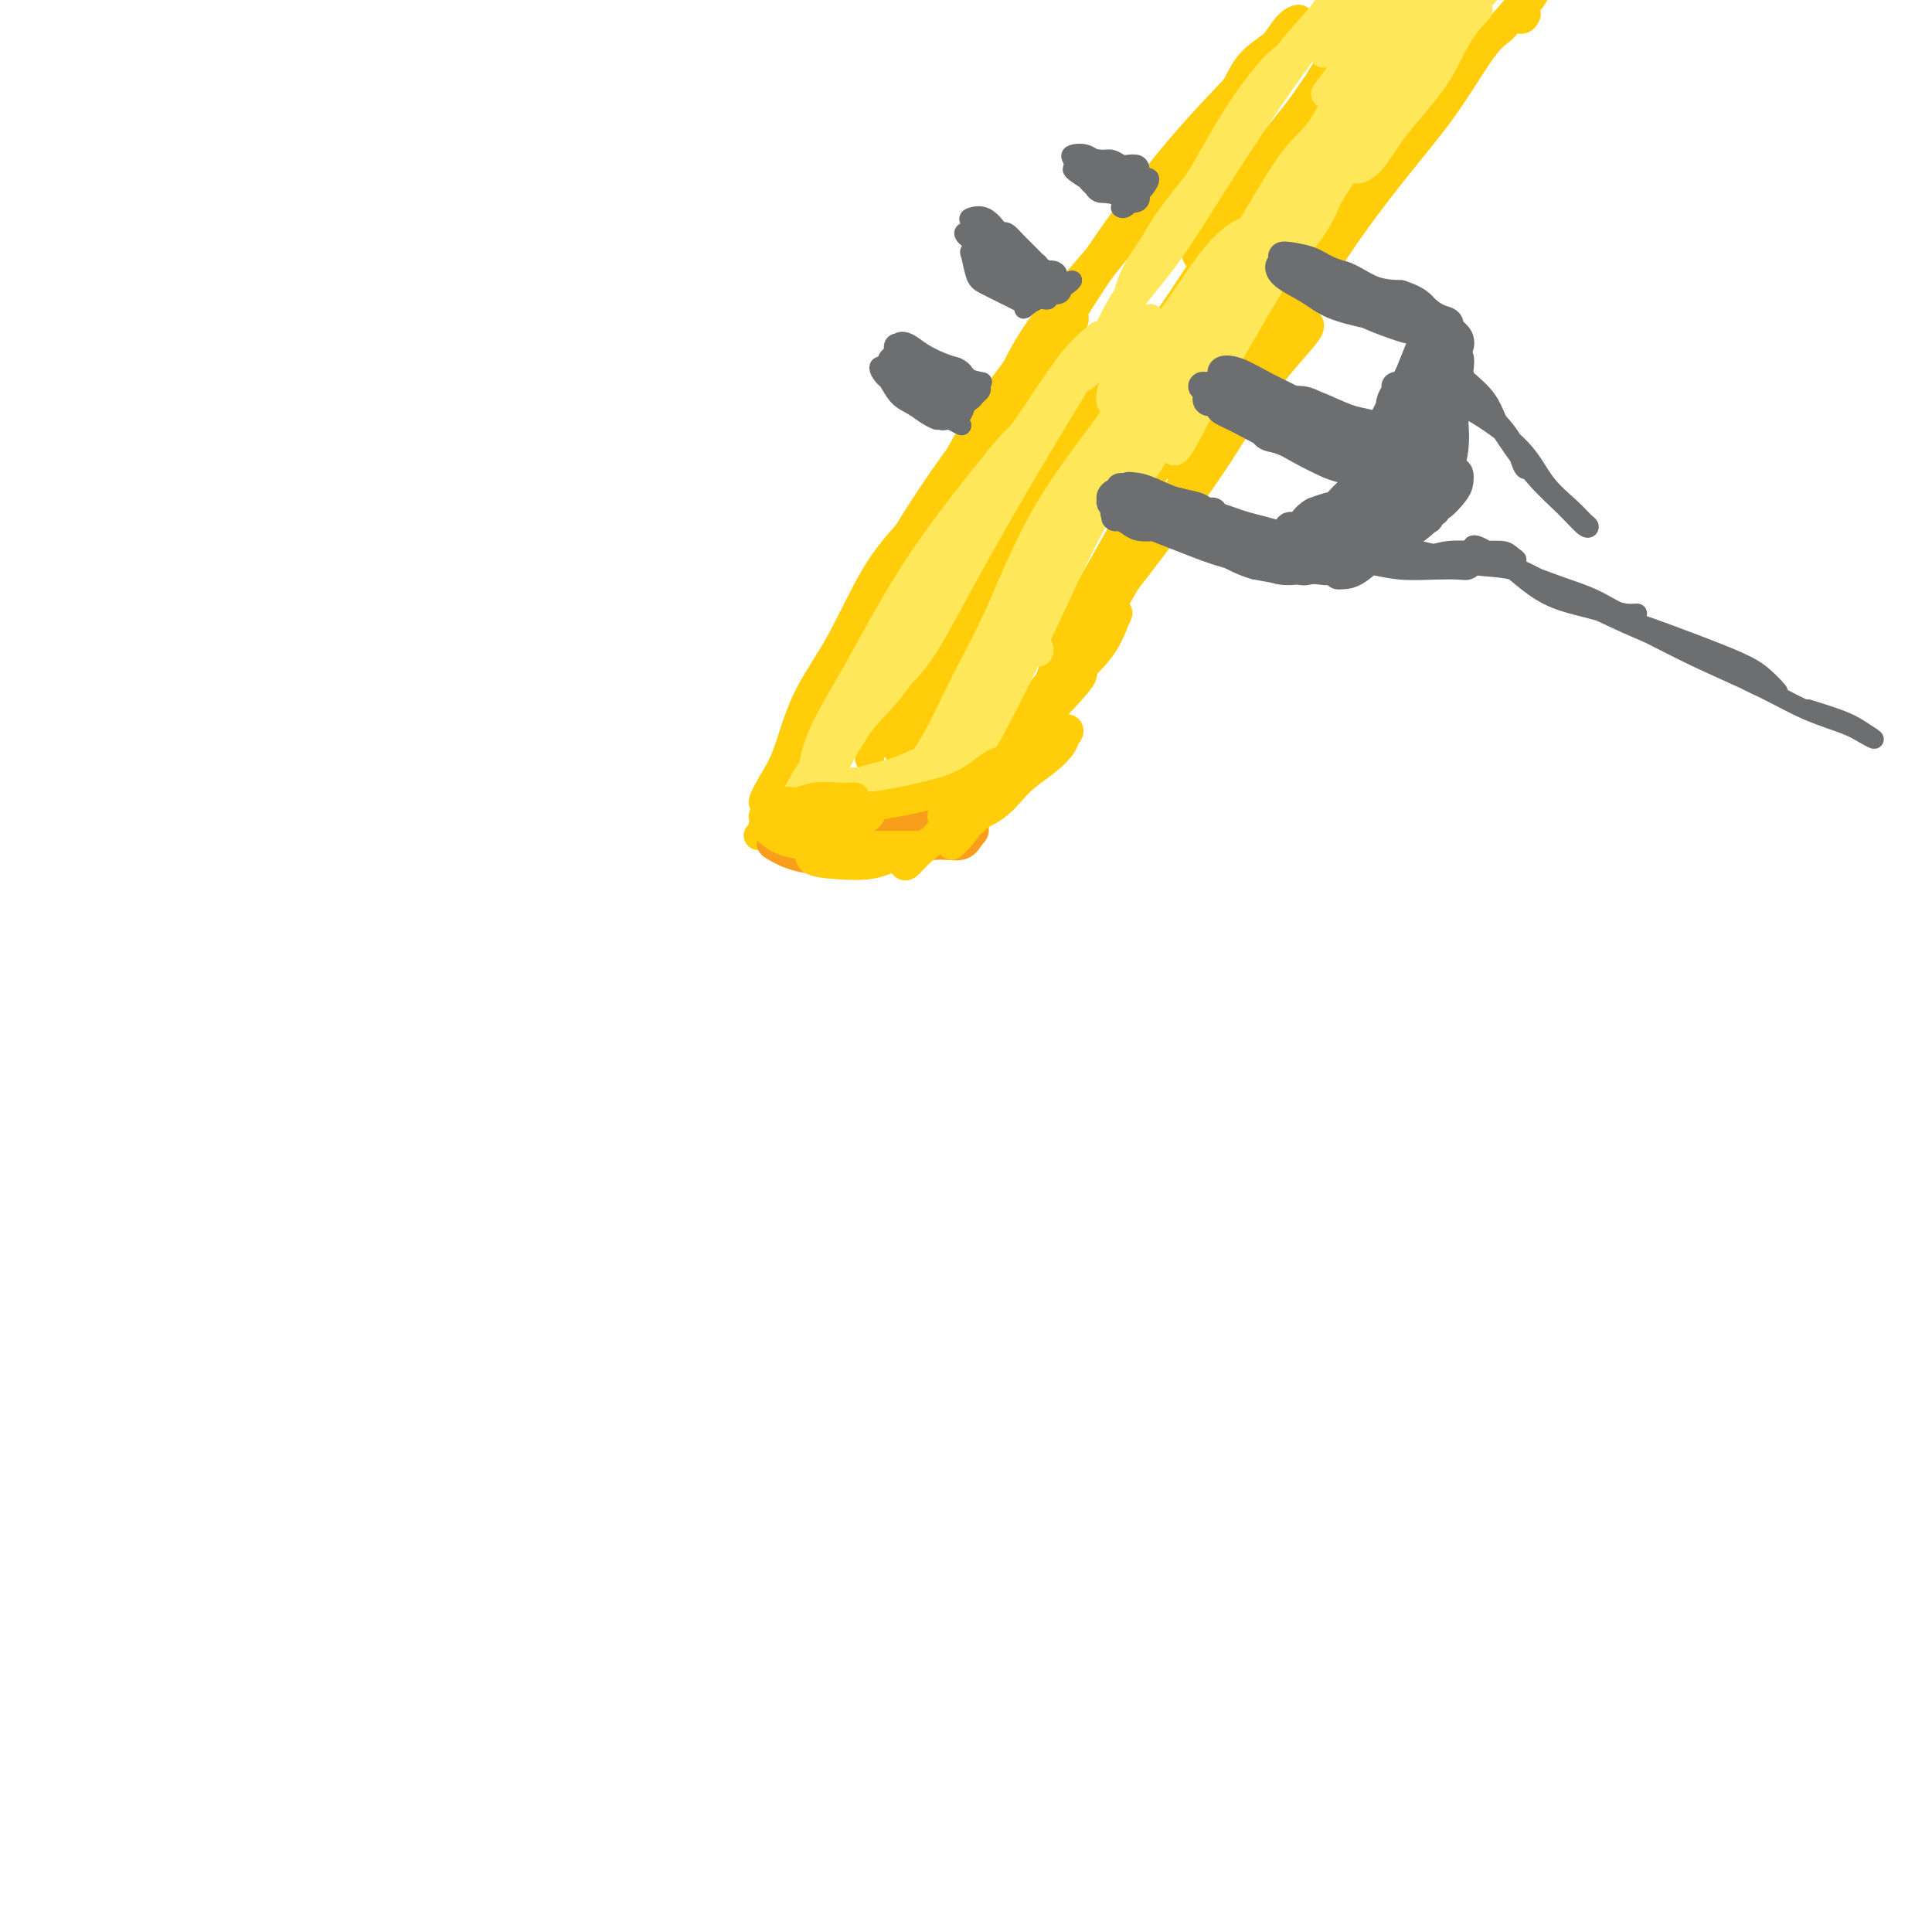 <svg viewBox='0 0 400 400' version='1.1' xmlns='http://www.w3.org/2000/svg' xmlns:xlink='http://www.w3.org/1999/xlink'><g fill='none' stroke='#FFCD0A' stroke-width='6' stroke-linecap='round' stroke-linejoin='round'><path d='M228,53c-0.403,0.291 -0.806,0.581 -1,1c-0.194,0.419 -0.179,0.966 -1,2c-0.821,1.034 -2.478,2.556 -4,5c-1.522,2.444 -2.908,5.811 -5,9c-2.092,3.189 -4.891,6.200 -7,9c-2.109,2.800 -3.529,5.390 -5,8c-1.471,2.610 -2.994,5.241 -4,7c-1.006,1.759 -1.495,2.647 -2,3c-0.505,0.353 -1.026,0.171 -1,0c0.026,-0.171 0.599,-0.329 1,-1c0.401,-0.671 0.630,-1.854 2,-4c1.370,-2.146 3.882,-5.257 6,-9c2.118,-3.743 3.842,-8.120 7,-13c3.158,-4.880 7.748,-10.263 11,-14c3.252,-3.737 5.164,-5.828 7,-8c1.836,-2.172 3.595,-4.425 5,-6c1.405,-1.575 2.454,-2.471 3,-3c0.546,-0.529 0.588,-0.690 0,0c-0.588,0.690 -1.807,2.232 -3,4c-1.193,1.768 -2.359,3.760 -4,6c-1.641,2.240 -3.758,4.726 -6,8c-2.242,3.274 -4.609,7.336 -8,12c-3.391,4.664 -7.807,9.929 -11,15c-3.193,5.071 -5.162,9.948 -8,15c-2.838,5.052 -6.545,10.279 -9,14c-2.455,3.721 -3.658,5.935 -5,8c-1.342,2.065 -2.823,3.979 -4,6c-1.177,2.021 -2.051,4.149 -2,4c0.051,-0.149 1.025,-2.574 2,-5'/><path d='M182,126c1.105,-2.397 2.868,-5.890 5,-10c2.132,-4.110 4.634,-8.838 8,-15c3.366,-6.162 7.595,-13.759 12,-20c4.405,-6.241 8.985,-11.127 13,-16c4.015,-4.873 7.467,-9.734 10,-13c2.533,-3.266 4.149,-4.935 6,-7c1.851,-2.065 3.936,-4.524 5,-6c1.064,-1.476 1.106,-1.970 1,-2c-0.106,-0.030 -0.359,0.404 -1,1c-0.641,0.596 -1.668,1.355 -3,3c-1.332,1.645 -2.968,4.177 -5,7c-2.032,2.823 -4.460,5.936 -7,10c-2.540,4.064 -5.193,9.079 -9,15c-3.807,5.921 -8.770,12.746 -13,19c-4.230,6.254 -7.729,11.935 -11,17c-3.271,5.065 -6.315,9.515 -9,14c-2.685,4.485 -5.010,9.006 -7,12c-1.990,2.994 -3.644,4.460 -4,5c-0.356,0.540 0.587,0.152 0,1c-0.587,0.848 -2.704,2.930 -3,3c-0.296,0.070 1.231,-1.872 3,-5c1.769,-3.128 3.781,-7.442 6,-12c2.219,-4.558 4.644,-9.360 8,-15c3.356,-5.640 7.643,-12.116 12,-18c4.357,-5.884 8.784,-11.175 12,-15c3.216,-3.825 5.222,-6.185 7,-8c1.778,-1.815 3.327,-3.086 4,-4c0.673,-0.914 0.469,-1.472 0,-1c-0.469,0.472 -1.203,1.973 -3,4c-1.797,2.027 -4.656,4.579 -8,9c-3.344,4.421 -7.172,10.710 -11,17'/><path d='M200,96c-5.938,8.774 -9.782,16.207 -14,24c-4.218,7.793 -8.811,15.944 -12,21c-3.189,5.056 -4.973,7.015 -6,9c-1.027,1.985 -1.296,3.996 -1,3c0.296,-0.996 1.157,-4.999 2,-7c0.843,-2.001 1.670,-2.000 2,-2c0.330,0.000 0.165,0.000 0,0'/><path d='M200,96c-0.559,0.476 -1.117,0.951 1,-3c2.117,-3.951 6.911,-12.329 10,-17c3.089,-4.671 4.473,-5.637 7,-9c2.527,-3.363 6.195,-9.124 9,-13c2.805,-3.876 4.746,-5.866 8,-10c3.254,-4.134 7.821,-10.412 10,-13c2.179,-2.588 1.971,-1.488 3,-2c1.029,-0.512 3.294,-2.637 5,-5c1.706,-2.363 2.854,-4.963 4,-7c1.146,-2.037 2.289,-3.511 3,-4c0.711,-0.489 0.991,0.008 1,0c0.009,-0.008 -0.252,-0.519 -1,0c-0.748,0.519 -1.983,2.069 -3,4c-1.017,1.931 -1.816,4.243 -4,7c-2.184,2.757 -5.751,5.957 -9,10c-3.249,4.043 -6.178,8.928 -10,14c-3.822,5.072 -8.535,10.332 -12,15c-3.465,4.668 -5.681,8.745 -8,12c-2.319,3.255 -4.742,5.687 -6,8c-1.258,2.313 -1.353,4.505 -2,6c-0.647,1.495 -1.846,2.293 -2,2c-0.154,-0.293 0.738,-1.677 2,-4c1.262,-2.323 2.896,-5.586 5,-9c2.104,-3.414 4.679,-6.981 8,-12c3.321,-5.019 7.390,-11.491 12,-18c4.610,-6.509 9.762,-13.054 14,-18c4.238,-4.946 7.561,-8.291 11,-12c3.439,-3.709 6.993,-7.781 9,-10c2.007,-2.219 2.466,-2.584 3,-3c0.534,-0.416 1.144,-0.881 1,-1c-0.144,-0.119 -1.041,0.109 -2,1c-0.959,0.891 -1.979,2.446 -3,4'/><path d='M264,9c-1.585,1.254 -3.549,2.388 -5,4c-1.451,1.612 -2.391,3.703 -3,5c-0.609,1.297 -0.888,1.799 -1,2c-0.112,0.201 -0.056,0.100 0,0'/><path d='M316,3c-0.237,0.471 -0.474,0.942 -1,1c-0.526,0.058 -1.340,-0.297 -2,0c-0.660,0.297 -1.164,1.248 -2,2c-0.836,0.752 -2.004,1.307 -4,4c-1.996,2.693 -4.820,7.525 -8,12c-3.180,4.475 -6.716,8.592 -11,14c-4.284,5.408 -9.318,12.108 -13,18c-3.682,5.892 -6.013,10.978 -9,15c-2.987,4.022 -6.630,6.982 -9,11c-2.370,4.018 -3.468,9.095 -5,12c-1.532,2.905 -3.498,3.637 -4,4c-0.502,0.363 0.460,0.355 0,1c-0.460,0.645 -2.341,1.942 -3,2c-0.659,0.058 -0.095,-1.122 1,-3c1.095,-1.878 2.720,-4.453 5,-9c2.280,-4.547 5.214,-11.067 6,-13c0.786,-1.933 -0.576,0.719 1,-2c1.576,-2.719 6.090,-10.811 11,-18c4.910,-7.189 10.215,-13.476 15,-19c4.785,-5.524 9.051,-10.285 13,-15c3.949,-4.715 7.581,-9.383 9,-11c1.419,-1.617 0.624,-0.181 2,-1c1.376,-0.819 4.921,-3.892 7,-6c2.079,-2.108 2.691,-3.252 3,-4c0.309,-0.748 0.313,-1.099 0,-1c-0.313,0.099 -0.945,0.649 -2,2c-1.055,1.351 -2.532,3.505 -5,6c-2.468,2.495 -5.926,5.333 -9,9c-3.074,3.667 -5.763,8.162 -10,14c-4.237,5.838 -10.022,13.017 -15,20c-4.978,6.983 -9.149,13.769 -13,20c-3.851,6.231 -7.383,11.908 -11,18c-3.617,6.092 -7.319,12.598 -11,19c-3.681,6.402 -7.340,12.701 -11,19'/><path d='M231,124c-8.370,15.006 -6.295,14.522 -7,16c-0.705,1.478 -4.191,4.919 -6,7c-1.809,2.081 -1.941,2.803 -2,2c-0.059,-0.803 -0.046,-3.131 1,-7c1.046,-3.869 3.125,-9.279 6,-15c2.875,-5.721 6.544,-11.751 10,-18c3.456,-6.249 6.697,-12.715 8,-15c1.303,-2.285 0.667,-0.387 3,-3c2.333,-2.613 7.635,-9.735 12,-14c4.365,-4.265 7.794,-5.673 10,-7c2.206,-1.327 3.188,-2.574 4,-3c0.812,-0.426 1.454,-0.032 1,1c-0.454,1.032 -2.004,2.702 -4,5c-1.996,2.298 -4.436,5.225 -7,9c-2.564,3.775 -5.250,8.397 -9,14c-3.750,5.603 -8.565,12.187 -13,18c-4.435,5.813 -8.491,10.856 -10,13c-1.509,2.144 -0.472,1.387 -2,4c-1.528,2.613 -5.620,8.594 -9,14c-3.380,5.406 -6.046,10.238 -8,13c-1.954,2.762 -3.194,3.453 -4,4c-0.806,0.547 -1.178,0.949 -1,1c0.178,0.051 0.906,-0.248 2,-2c1.094,-1.752 2.553,-4.956 4,-8c1.447,-3.044 2.883,-5.927 5,-9c2.117,-3.073 4.915,-6.337 7,-9c2.085,-2.663 3.458,-4.727 5,-6c1.542,-1.273 3.252,-1.755 4,-2c0.748,-0.245 0.535,-0.254 0,1c-0.535,1.254 -1.391,3.769 -3,6c-1.609,2.231 -3.972,4.178 -6,7c-2.028,2.822 -3.722,6.521 -6,10c-2.278,3.479 -5.139,6.740 -8,10'/><path d='M208,161c-4.766,6.449 -5.181,5.571 -6,6c-0.819,0.429 -2.043,2.166 -3,3c-0.957,0.834 -1.649,0.764 -2,1c-0.351,0.236 -0.361,0.778 0,0c0.361,-0.778 1.093,-2.878 2,-4c0.907,-1.122 1.988,-1.268 3,-2c1.012,-0.732 1.953,-2.050 3,-3c1.047,-0.950 2.198,-1.530 3,-2c0.802,-0.470 1.255,-0.828 2,-1c0.745,-0.172 1.782,-0.158 2,0c0.218,0.158 -0.383,0.461 -1,1c-0.617,0.539 -1.248,1.314 -2,2c-0.752,0.686 -1.624,1.284 -3,2c-1.376,0.716 -3.257,1.551 -5,2c-1.743,0.449 -3.347,0.512 -5,1c-1.653,0.488 -3.355,1.399 -5,2c-1.645,0.601 -3.234,0.890 -4,1c-0.766,0.110 -0.708,0.039 -1,0c-0.292,-0.039 -0.935,-0.048 -1,0c-0.065,0.048 0.446,0.153 1,0c0.554,-0.153 1.149,-0.562 2,-1c0.851,-0.438 1.957,-0.903 3,-1c1.043,-0.097 2.025,0.173 3,0c0.975,-0.173 1.945,-0.790 3,-1c1.055,-0.210 2.194,-0.012 2,0c-0.194,0.012 -1.722,-0.162 -3,0c-1.278,0.162 -2.306,0.659 -4,1c-1.694,0.341 -4.056,0.526 -6,1c-1.944,0.474 -3.472,1.237 -5,2'/><path d='M181,171c-4.181,0.728 -4.634,0.049 -6,0c-1.366,-0.049 -3.645,0.534 -5,1c-1.355,0.466 -1.784,0.816 -2,1c-0.216,0.184 -0.218,0.200 0,0c0.218,-0.200 0.656,-0.618 2,-1c1.344,-0.382 3.593,-0.728 5,-1c1.407,-0.272 1.973,-0.470 3,-1c1.027,-0.530 2.515,-1.392 4,-2c1.485,-0.608 2.965,-0.963 4,-1c1.035,-0.037 1.623,0.245 2,0c0.377,-0.245 0.541,-1.016 0,-1c-0.541,0.016 -1.788,0.821 -3,1c-1.212,0.179 -2.388,-0.267 -4,0c-1.612,0.267 -3.660,1.249 -6,2c-2.340,0.751 -4.972,1.273 -7,2c-2.028,0.727 -3.450,1.660 -5,2c-1.550,0.340 -3.226,0.088 -4,0c-0.774,-0.088 -0.645,-0.013 -1,0c-0.355,0.013 -1.193,-0.035 -1,0c0.193,0.035 1.416,0.153 2,0c0.584,-0.153 0.528,-0.577 1,-1c0.472,-0.423 1.472,-0.845 2,-1c0.528,-0.155 0.583,-0.044 1,0c0.417,0.044 1.194,0.022 1,0c-0.194,-0.022 -1.360,-0.044 -2,0c-0.640,0.044 -0.754,0.156 -1,0c-0.246,-0.156 -0.623,-0.578 -1,-1'/><path d='M160,170c0.249,-0.971 0.373,-1.899 1,-3c0.627,-1.101 1.757,-2.374 3,-4c1.243,-1.626 2.599,-3.606 4,-7c1.401,-3.394 2.846,-8.202 5,-12c2.154,-3.798 5.016,-6.585 7,-9c1.984,-2.415 3.091,-4.460 4,-6c0.909,-1.540 1.622,-2.577 2,-3c0.378,-0.423 0.422,-0.231 0,1c-0.422,1.231 -1.311,3.503 -3,6c-1.689,2.497 -4.179,5.220 -6,8c-1.821,2.780 -2.974,5.615 -5,9c-2.026,3.385 -4.926,7.318 -7,10c-2.074,2.682 -3.321,4.114 -4,5c-0.679,0.886 -0.788,1.226 -1,1c-0.212,-0.226 -0.526,-1.020 0,-2c0.526,-0.980 1.893,-2.147 3,-4c1.107,-1.853 1.954,-4.393 3,-7c1.046,-2.607 2.292,-5.280 4,-8c1.708,-2.720 3.879,-5.487 7,-10c3.121,-4.513 7.193,-10.772 9,-14c1.807,-3.228 1.350,-3.425 2,-4c0.650,-0.575 2.407,-1.528 3,-2c0.593,-0.472 0.023,-0.461 -1,1c-1.023,1.461 -2.499,4.374 -4,7c-1.501,2.626 -3.028,4.966 -5,8c-1.972,3.034 -4.390,6.763 -7,11c-2.610,4.237 -5.412,8.981 -8,13c-2.588,4.019 -4.962,7.315 -6,9c-1.038,1.685 -0.741,1.761 -1,2c-0.259,0.239 -1.074,0.640 -1,0c0.074,-0.640 1.037,-2.320 2,-4'/><path d='M160,162c0.833,-1.449 1.915,-3.072 3,-6c1.085,-2.928 2.173,-7.160 4,-11c1.827,-3.840 4.393,-7.287 7,-12c2.607,-4.713 5.255,-10.690 8,-15c2.745,-4.310 5.586,-6.952 8,-10c2.414,-3.048 4.402,-6.502 6,-9c1.598,-2.498 2.806,-4.039 4,-5c1.194,-0.961 2.372,-1.343 3,-2c0.628,-0.657 0.704,-1.588 1,-2c0.296,-0.412 0.810,-0.303 1,0c0.190,0.303 0.054,0.801 0,1c-0.054,0.199 -0.027,0.100 0,0'/><path d='M180,157c0.359,-1.561 0.718,-3.122 1,-4c0.282,-0.878 0.488,-1.075 1,-2c0.512,-0.925 1.329,-2.580 2,-4c0.671,-1.420 1.195,-2.604 2,-4c0.805,-1.396 1.889,-3.004 3,-5c1.111,-1.996 2.249,-4.381 4,-8c1.751,-3.619 4.117,-8.474 7,-14c2.883,-5.526 6.285,-11.725 8,-15c1.715,-3.275 1.743,-3.626 3,-5c1.257,-1.374 3.742,-3.772 6,-7c2.258,-3.228 4.289,-7.285 6,-10c1.711,-2.715 3.102,-4.089 4,-5c0.898,-0.911 1.302,-1.358 1,-1c-0.302,0.358 -1.310,1.522 -3,4c-1.690,2.478 -4.063,6.270 -6,10c-1.937,3.730 -3.436,7.398 -6,12c-2.564,4.602 -6.191,10.138 -9,15c-2.809,4.862 -4.801,9.049 -7,13c-2.199,3.951 -4.607,7.666 -6,10c-1.393,2.334 -1.772,3.286 -2,4c-0.228,0.714 -0.303,1.189 0,1c0.303,-0.189 0.986,-1.041 2,-3c1.014,-1.959 2.361,-5.024 4,-9c1.639,-3.976 3.572,-8.864 6,-14c2.428,-5.136 5.352,-10.521 9,-17c3.648,-6.479 8.021,-14.052 12,-20c3.979,-5.948 7.566,-10.271 9,-12c1.434,-1.729 0.717,-0.865 0,0'/><path d='M251,51c0.341,0.286 0.683,0.572 0,1c-0.683,0.428 -2.389,0.998 -3,1c-0.611,0.002 -0.127,-0.565 1,-2c1.127,-1.435 2.895,-3.739 5,-7c2.105,-3.261 4.545,-7.481 7,-11c2.455,-3.519 4.925,-6.338 7,-9c2.075,-2.662 3.755,-5.168 5,-7c1.245,-1.832 2.055,-2.991 2,-3c-0.055,-0.009 -0.976,1.132 -2,3c-1.024,1.868 -2.150,4.465 -4,7c-1.850,2.535 -4.424,5.009 -7,9c-2.576,3.991 -5.155,9.497 -9,16c-3.845,6.503 -8.956,14.001 -11,17c-2.044,2.999 -1.022,1.500 0,0'/><path d='M210,139c-0.725,0.069 -1.450,0.139 -2,0c-0.550,-0.139 -0.924,-0.486 -1,-1c-0.076,-0.514 0.148,-1.195 1,-3c0.852,-1.805 2.334,-4.733 4,-8c1.666,-3.267 3.517,-6.874 6,-11c2.483,-4.126 5.597,-8.772 8,-13c2.403,-4.228 4.095,-8.039 6,-12c1.905,-3.961 4.024,-8.073 6,-11c1.976,-2.927 3.808,-4.669 5,-6c1.192,-1.331 1.744,-2.250 2,-3c0.256,-0.750 0.216,-1.332 0,-1c-0.216,0.332 -0.609,1.576 -2,4c-1.391,2.424 -3.781,6.027 -6,10c-2.219,3.973 -4.266,8.318 -7,14c-2.734,5.682 -6.154,12.703 -10,20c-3.846,7.297 -8.117,14.871 -11,20c-2.883,5.129 -4.379,7.812 -6,11c-1.621,3.188 -3.368,6.879 -4,7c-0.632,0.121 -0.148,-3.330 1,-7c1.148,-3.670 2.959,-7.560 5,-12c2.041,-4.440 4.313,-9.431 7,-15c2.687,-5.569 5.791,-11.716 9,-17c3.209,-5.284 6.524,-9.705 9,-13c2.476,-3.295 4.113,-5.464 5,-7c0.887,-1.536 1.025,-2.437 1,-3c-0.025,-0.563 -0.211,-0.786 -1,1c-0.789,1.786 -2.181,5.582 -4,9c-1.819,3.418 -4.067,6.459 -7,11c-2.933,4.541 -6.552,10.583 -10,17c-3.448,6.417 -6.724,13.208 -10,20'/><path d='M204,140c-6.749,11.108 -7.623,9.879 -9,11c-1.377,1.121 -3.258,4.591 -4,6c-0.742,1.409 -0.345,0.756 0,-1c0.345,-1.756 0.637,-4.613 2,-8c1.363,-3.387 3.796,-7.302 6,-12c2.204,-4.698 4.178,-10.179 7,-16c2.822,-5.821 6.490,-11.983 10,-17c3.510,-5.017 6.862,-8.888 9,-12c2.138,-3.112 3.063,-5.465 4,-7c0.937,-1.535 1.886,-2.251 2,-2c0.114,0.251 -0.607,1.469 -2,4c-1.393,2.531 -3.459,6.373 -6,10c-2.541,3.627 -5.558,7.037 -9,13c-3.442,5.963 -7.310,14.480 -11,21c-3.690,6.520 -7.203,11.043 -10,15c-2.797,3.957 -4.878,7.346 -6,9c-1.122,1.654 -1.287,1.572 -1,1c0.287,-0.572 1.024,-1.634 2,-4c0.976,-2.366 2.190,-6.035 4,-10c1.810,-3.965 4.216,-8.224 7,-13c2.784,-4.776 5.947,-10.068 9,-16c3.053,-5.932 5.997,-12.505 9,-17c3.003,-4.495 6.067,-6.911 8,-9c1.933,-2.089 2.737,-3.851 3,-4c0.263,-0.149 -0.014,1.316 -1,4c-0.986,2.684 -2.681,6.587 -5,11c-2.319,4.413 -5.261,9.338 -8,16c-2.739,6.662 -5.276,15.063 -7,20c-1.724,4.937 -2.635,6.411 -3,7c-0.365,0.589 -0.182,0.295 0,0'/></g>
<g fill='none' stroke='#FEE859' stroke-width='6' stroke-linecap='round' stroke-linejoin='round'><path d='M215,135c0.118,-0.162 0.237,-0.325 0,-1c-0.237,-0.675 -0.828,-1.863 -1,-3c-0.172,-1.137 0.077,-2.222 1,-4c0.923,-1.778 2.520,-4.248 4,-7c1.480,-2.752 2.841,-5.785 5,-10c2.159,-4.215 5.114,-9.610 7,-13c1.886,-3.390 2.703,-4.773 4,-7c1.297,-2.227 3.073,-5.297 4,-7c0.927,-1.703 1.004,-2.040 1,-2c-0.004,0.040 -0.091,0.457 -1,2c-0.909,1.543 -2.641,4.214 -4,7c-1.359,2.786 -2.346,5.689 -4,9c-1.654,3.311 -3.975,7.032 -7,13c-3.025,5.968 -6.753,14.185 -10,21c-3.247,6.815 -6.011,12.230 -8,16c-1.989,3.770 -3.202,5.897 -4,7c-0.798,1.103 -1.182,1.182 -1,0c0.182,-1.182 0.931,-3.625 2,-7c1.069,-3.375 2.459,-7.681 4,-12c1.541,-4.319 3.231,-8.650 6,-14c2.769,-5.350 6.615,-11.721 10,-17c3.385,-5.279 6.309,-9.468 9,-13c2.691,-3.532 5.149,-6.406 7,-9c1.851,-2.594 3.097,-4.906 4,-6c0.903,-1.094 1.465,-0.969 1,0c-0.465,0.969 -1.957,2.781 -4,6c-2.043,3.219 -4.637,7.846 -7,12c-2.363,4.154 -4.495,7.834 -8,14c-3.505,6.166 -8.383,14.818 -12,21c-3.617,6.182 -5.974,9.895 -8,14c-2.026,4.105 -3.722,8.601 -5,11c-1.278,2.399 -2.139,2.699 -3,3'/><path d='M197,159c-6.917,11.979 -1.208,1.427 2,-5c3.208,-6.427 3.915,-8.730 5,-12c1.085,-3.270 2.549,-7.507 5,-13c2.451,-5.493 5.890,-12.243 10,-19c4.110,-6.757 8.892,-13.521 12,-18c3.108,-4.479 4.542,-6.671 6,-9c1.458,-2.329 2.939,-4.793 4,-6c1.061,-1.207 1.703,-1.157 1,0c-0.703,1.157 -2.752,3.419 -5,7c-2.248,3.581 -4.696,8.480 -8,14c-3.304,5.520 -7.463,11.662 -12,19c-4.537,7.338 -9.451,15.871 -13,22c-3.549,6.129 -5.734,9.852 -8,13c-2.266,3.148 -4.613,5.721 -5,6c-0.387,0.279 1.188,-1.734 3,-5c1.812,-3.266 3.863,-7.783 6,-12c2.137,-4.217 4.360,-8.134 7,-14c2.640,-5.866 5.698,-13.680 10,-21c4.302,-7.320 9.850,-14.146 14,-20c4.150,-5.854 6.902,-10.736 10,-15c3.098,-4.264 6.542,-7.909 9,-11c2.458,-3.091 3.930,-5.628 5,-7c1.070,-1.372 1.736,-1.579 2,-2c0.264,-0.421 0.125,-1.057 0,-1c-0.125,0.057 -0.235,0.805 -1,2c-0.765,1.195 -2.184,2.836 -4,6c-1.816,3.164 -4.027,7.852 -6,12c-1.973,4.148 -3.706,7.757 -6,12c-2.294,4.243 -5.147,9.122 -8,14'/><path d='M232,96c-4.899,8.504 -4.647,7.265 -4,6c0.647,-1.265 1.688,-2.554 3,-5c1.312,-2.446 2.893,-6.047 5,-10c2.107,-3.953 4.739,-8.256 8,-14c3.261,-5.744 7.152,-12.929 11,-19c3.848,-6.071 7.652,-11.027 11,-15c3.348,-3.973 6.241,-6.961 8,-9c1.759,-2.039 2.385,-3.129 3,-4c0.615,-0.871 1.217,-1.523 1,-1c-0.217,0.523 -1.255,2.223 -3,5c-1.745,2.777 -4.198,6.633 -7,11c-2.802,4.367 -5.953,9.245 -10,16c-4.047,6.755 -8.990,15.387 -13,23c-4.010,7.613 -7.086,14.207 -9,18c-1.914,3.793 -2.664,4.787 -3,5c-0.336,0.213 -0.256,-0.354 1,-2c1.256,-1.646 3.689,-4.372 6,-9c2.311,-4.628 4.500,-11.158 8,-18c3.500,-6.842 8.312,-13.998 13,-21c4.688,-7.002 9.253,-13.852 13,-19c3.747,-5.148 6.675,-8.595 8,-10c1.325,-1.405 1.047,-0.768 2,-2c0.953,-1.232 3.136,-4.334 4,-6c0.864,-1.666 0.410,-1.896 0,-1c-0.410,0.896 -0.774,2.918 -3,7c-2.226,4.082 -6.312,10.225 -8,13c-1.688,2.775 -0.979,2.183 -2,4c-1.021,1.817 -3.774,6.045 -8,13c-4.226,6.955 -9.927,16.637 -14,24c-4.073,7.363 -6.520,12.405 -8,15c-1.480,2.595 -1.994,2.741 -2,2c-0.006,-0.741 0.497,-2.371 1,-4'/><path d='M244,89c1.237,-3.044 3.829,-8.652 6,-14c2.171,-5.348 3.922,-10.434 7,-16c3.078,-5.566 7.482,-11.610 11,-17c3.518,-5.390 6.150,-10.126 7,-12c0.850,-1.874 -0.081,-0.887 1,-2c1.081,-1.113 4.175,-4.327 6,-7c1.825,-2.673 2.381,-4.806 3,-6c0.619,-1.194 1.303,-1.449 1,-1c-0.303,0.449 -1.591,1.602 -3,4c-1.409,2.398 -2.938,6.040 -5,9c-2.062,2.960 -4.658,5.238 -7,9c-2.342,3.762 -4.429,9.008 -7,13c-2.571,3.992 -5.627,6.731 -7,8c-1.373,1.269 -1.064,1.068 0,0c1.064,-1.068 2.882,-3.002 5,-6c2.118,-2.998 4.535,-7.058 7,-11c2.465,-3.942 4.980,-7.764 8,-12c3.020,-4.236 6.547,-8.885 10,-13c3.453,-4.115 6.832,-7.694 9,-10c2.168,-2.306 3.125,-3.337 4,-4c0.875,-0.663 1.670,-0.958 2,-1c0.330,-0.042 0.196,0.170 -1,2c-1.196,1.830 -3.454,5.277 -6,9c-2.546,3.723 -5.380,7.721 -9,13c-3.620,5.279 -8.025,11.838 -10,15c-1.975,3.162 -1.521,2.926 -2,4c-0.479,1.074 -1.890,3.456 -3,5c-1.110,1.544 -1.919,2.249 -2,2c-0.081,-0.249 0.567,-1.454 2,-4c1.433,-2.546 3.652,-6.435 6,-10c2.348,-3.565 4.824,-6.806 8,-11c3.176,-4.194 7.050,-9.341 10,-13c2.950,-3.659 4.975,-5.829 7,-8'/><path d='M302,4c5.673,-7.517 3.354,-3.311 3,-2c-0.354,1.311 1.256,-0.273 1,0c-0.256,0.273 -2.378,2.404 -4,5c-1.622,2.596 -2.745,5.658 -5,9c-2.255,3.342 -5.642,6.966 -8,10c-2.358,3.034 -3.688,5.480 -5,7c-1.312,1.520 -2.605,2.115 -3,2c-0.395,-0.115 0.107,-0.940 1,-2c0.893,-1.060 2.175,-2.355 4,-5c1.825,-2.645 4.191,-6.638 7,-11c2.809,-4.362 6.062,-9.092 9,-13c2.938,-3.908 5.563,-6.996 7,-9c1.437,-2.004 1.688,-2.926 2,-3c0.312,-0.074 0.687,0.700 0,2c-0.687,1.300 -2.436,3.126 -5,6c-2.564,2.874 -5.943,6.796 -9,10c-3.057,3.204 -5.792,5.689 -8,8c-2.208,2.311 -3.890,4.449 -5,6c-1.110,1.551 -1.649,2.514 -2,2c-0.351,-0.514 -0.515,-2.504 0,-4c0.515,-1.496 1.707,-2.499 3,-5c1.293,-2.501 2.685,-6.499 4,-9c1.315,-2.501 2.552,-3.504 4,-5c1.448,-1.496 3.106,-3.486 4,-5c0.894,-1.514 1.023,-2.552 1,-3c-0.023,-0.448 -0.199,-0.306 -1,1c-0.801,1.306 -2.229,3.775 -4,6c-1.771,2.225 -3.887,4.205 -6,6c-2.113,1.795 -4.223,3.406 -6,5c-1.777,1.594 -3.222,3.170 -4,4c-0.778,0.830 -0.889,0.915 -1,1'/><path d='M276,18c-3.309,3.326 -0.581,0.142 1,-2c1.581,-2.142 2.014,-3.242 3,-5c0.986,-1.758 2.525,-4.173 4,-6c1.475,-1.827 2.885,-3.065 4,-5c1.115,-1.935 1.935,-4.569 2,-5c0.065,-0.431 -0.623,1.339 -2,3c-1.377,1.661 -3.441,3.214 -5,5c-1.559,1.786 -2.614,3.805 -4,5c-1.386,1.195 -3.104,1.567 -4,2c-0.896,0.433 -0.972,0.926 -1,1c-0.028,0.074 -0.010,-0.272 0,-1c0.010,-0.728 0.012,-1.839 1,-3c0.988,-1.161 2.961,-2.372 4,-4c1.039,-1.628 1.144,-3.675 2,-5c0.856,-1.325 2.462,-1.929 3,-3c0.538,-1.071 0.009,-2.607 0,-3c-0.009,-0.393 0.501,0.359 0,1c-0.501,0.641 -2.012,1.171 -3,2c-0.988,0.829 -1.453,1.958 -2,3c-0.547,1.042 -1.175,1.996 -2,3c-0.825,1.004 -1.847,2.059 -2,2c-0.153,-0.059 0.564,-1.232 1,-2c0.436,-0.768 0.593,-1.131 1,-2c0.407,-0.869 1.065,-2.244 1,-2c-0.065,0.244 -0.852,2.107 -2,4c-1.148,1.893 -2.655,3.817 -5,7c-2.345,3.183 -5.527,7.624 -8,11c-2.473,3.376 -4.236,5.688 -6,8'/><path d='M257,27c-4.398,5.676 -1.894,2.367 -1,1c0.894,-1.367 0.178,-0.792 1,-2c0.822,-1.208 3.182,-4.198 5,-7c1.818,-2.802 3.095,-5.414 5,-8c1.905,-2.586 4.437,-5.146 6,-7c1.563,-1.854 2.157,-3.003 3,-4c0.843,-0.997 1.935,-1.844 2,-2c0.065,-0.156 -0.896,0.377 -2,2c-1.104,1.623 -2.351,4.334 -4,7c-1.649,2.666 -3.699,5.286 -7,10c-3.301,4.714 -7.852,11.524 -12,18c-4.148,6.476 -7.893,12.620 -11,17c-3.107,4.380 -5.576,6.997 -7,9c-1.424,2.003 -1.804,3.392 -2,4c-0.196,0.608 -0.208,0.436 0,-1c0.208,-1.436 0.635,-4.134 2,-7c1.365,-2.866 3.669,-5.899 6,-9c2.331,-3.101 4.691,-6.268 7,-10c2.309,-3.732 4.568,-8.028 7,-12c2.432,-3.972 5.038,-7.620 7,-10c1.962,-2.380 3.282,-3.492 4,-4c0.718,-0.508 0.835,-0.411 0,1c-0.835,1.411 -2.621,4.135 -5,7c-2.379,2.865 -5.350,5.869 -8,10c-2.650,4.131 -4.979,9.387 -9,16c-4.021,6.613 -9.732,14.583 -13,20c-3.268,5.417 -4.091,8.280 -5,10c-0.909,1.720 -1.903,2.296 -2,2c-0.097,-0.296 0.705,-1.464 2,-3c1.295,-1.536 3.084,-3.439 5,-7c1.916,-3.561 3.958,-8.781 6,-14'/><path d='M237,54c3.170,-5.673 4.594,-7.855 7,-11c2.406,-3.145 5.795,-7.254 8,-10c2.205,-2.746 3.226,-4.128 4,-5c0.774,-0.872 1.303,-1.234 1,-1c-0.303,0.234 -1.436,1.062 -3,3c-1.564,1.938 -3.557,4.985 -6,9c-2.443,4.015 -5.336,8.997 -8,13c-2.664,4.003 -5.099,7.025 -7,10c-1.901,2.975 -3.268,5.901 -4,8c-0.732,2.099 -0.827,3.370 -1,4c-0.173,0.630 -0.423,0.618 0,1c0.423,0.382 1.518,1.158 2,1c0.482,-0.158 0.350,-1.249 1,-2c0.650,-0.751 2.080,-1.160 3,-2c0.920,-0.840 1.328,-2.109 2,-3c0.672,-0.891 1.606,-1.404 2,-2c0.394,-0.596 0.248,-1.273 0,-1c-0.248,0.273 -0.600,1.498 -1,3c-0.400,1.502 -0.850,3.283 -2,5c-1.150,1.717 -3.002,3.371 -4,5c-0.998,1.629 -1.144,3.232 -1,4c0.144,0.768 0.578,0.702 1,0c0.422,-0.702 0.830,-2.041 2,-4c1.170,-1.959 3.100,-4.538 5,-7c1.900,-2.462 3.768,-4.806 6,-8c2.232,-3.194 4.828,-7.239 7,-10c2.172,-2.761 3.919,-4.237 5,-5c1.081,-0.763 1.496,-0.813 2,-1c0.504,-0.187 1.097,-0.512 1,0c-0.097,0.512 -0.885,1.861 -2,4c-1.115,2.139 -2.558,5.070 -4,8'/><path d='M253,60c-1.846,3.634 -3.461,6.718 -5,9c-1.539,2.282 -3.002,3.762 -3,4c0.002,0.238 1.468,-0.768 3,-3c1.532,-2.232 3.129,-5.692 5,-9c1.871,-3.308 4.015,-6.466 7,-11c2.985,-4.534 6.812,-10.446 10,-15c3.188,-4.554 5.736,-7.751 8,-11c2.264,-3.249 4.244,-6.551 6,-9c1.756,-2.449 3.288,-4.047 4,-5c0.712,-0.953 0.604,-1.261 0,-1c-0.604,0.261 -1.702,1.092 -3,3c-1.298,1.908 -2.794,4.892 -5,8c-2.206,3.108 -5.122,6.341 -8,10c-2.878,3.659 -5.720,7.746 -8,11c-2.280,3.254 -3.999,5.676 -5,7c-1.001,1.324 -1.285,1.549 -1,1c0.285,-0.549 1.140,-1.872 3,-5c1.860,-3.128 4.725,-8.059 7,-11c2.275,-2.941 3.961,-3.890 6,-7c2.039,-3.110 4.430,-8.382 7,-12c2.570,-3.618 5.319,-5.582 7,-7c1.681,-1.418 2.293,-2.289 3,-3c0.707,-0.711 1.509,-1.263 2,-2c0.491,-0.737 0.671,-1.660 1,-2c0.329,-0.340 0.808,-0.097 1,0c0.192,0.097 0.096,0.049 0,0'/><path d='M233,72c0.210,-0.468 0.420,-0.936 0,-1c-0.420,-0.064 -1.470,0.276 -2,0c-0.530,-0.276 -0.540,-1.166 -1,-1c-0.460,0.166 -1.368,1.390 -2,2c-0.632,0.610 -0.986,0.606 -2,2c-1.014,1.394 -2.688,4.187 -5,8c-2.312,3.813 -5.261,8.645 -9,15c-3.739,6.355 -8.269,14.234 -12,21c-3.731,6.766 -6.662,12.419 -9,16c-2.338,3.581 -4.083,5.088 -5,6c-0.917,0.912 -1.007,1.228 -1,1c0.007,-0.228 0.112,-1.001 1,-3c0.888,-1.999 2.561,-5.224 4,-9c1.439,-3.776 2.645,-8.104 5,-13c2.355,-4.896 5.860,-10.359 9,-15c3.140,-4.641 5.915,-8.460 9,-13c3.085,-4.540 6.481,-9.803 9,-13c2.519,-3.197 4.162,-4.329 5,-5c0.838,-0.671 0.872,-0.880 0,0c-0.872,0.880 -2.649,2.848 -5,6c-2.351,3.152 -5.274,7.486 -8,12c-2.726,4.514 -5.253,9.206 -9,15c-3.747,5.794 -8.714,12.689 -13,20c-4.286,7.311 -7.892,15.038 -11,21c-3.108,5.962 -5.717,10.157 -8,13c-2.283,2.843 -4.239,4.333 -5,5c-0.761,0.667 -0.326,0.513 0,-1c0.326,-1.513 0.543,-4.383 2,-8c1.457,-3.617 4.153,-7.980 7,-13c2.847,-5.020 5.843,-10.698 9,-16c3.157,-5.302 6.473,-10.229 10,-15c3.527,-4.771 7.263,-9.385 11,-14'/><path d='M207,95c4.553,-5.674 5.435,-5.359 6,-5c0.565,0.359 0.811,0.762 0,2c-0.811,1.238 -2.680,3.312 -5,7c-2.320,3.688 -5.090,8.990 -8,14c-2.910,5.010 -5.959,9.728 -10,16c-4.041,6.272 -9.072,14.099 -13,20c-3.928,5.901 -6.752,9.877 -9,13c-2.248,3.123 -3.919,5.394 -4,5c-0.081,-0.394 1.427,-3.451 3,-6c1.573,-2.549 3.210,-4.590 5,-8c1.790,-3.410 3.732,-8.190 6,-12c2.268,-3.810 4.863,-6.650 7,-9c2.137,-2.350 3.817,-4.210 5,-5c1.183,-0.790 1.871,-0.511 2,0c0.129,0.511 -0.300,1.253 -1,3c-0.700,1.747 -1.671,4.499 -3,7c-1.329,2.501 -3.016,4.750 -5,7c-1.984,2.250 -4.267,4.502 -6,7c-1.733,2.498 -2.917,5.244 -4,7c-1.083,1.756 -2.065,2.524 -3,3c-0.935,0.476 -1.824,0.660 -2,1c-0.176,0.340 0.360,0.837 1,1c0.640,0.163 1.383,-0.009 2,0c0.617,0.009 1.108,0.198 2,0c0.892,-0.198 2.184,-0.782 3,-1c0.816,-0.218 1.157,-0.069 2,0c0.843,0.069 2.189,0.057 3,0c0.811,-0.057 1.089,-0.159 1,0c-0.089,0.159 -0.544,0.580 -1,1'/><path d='M181,163c0.983,0.928 -2.060,2.248 -4,3c-1.940,0.752 -2.779,0.935 -4,1c-1.221,0.065 -2.826,0.013 -4,0c-1.174,-0.013 -1.917,0.015 -2,0c-0.083,-0.015 0.493,-0.072 1,0c0.507,0.072 0.944,0.275 2,0c1.056,-0.275 2.732,-1.027 4,-2c1.268,-0.973 2.129,-2.168 4,-3c1.871,-0.832 4.753,-1.303 7,-2c2.247,-0.697 3.859,-1.622 5,-2c1.141,-0.378 1.812,-0.211 2,0c0.188,0.211 -0.105,0.465 -1,1c-0.895,0.535 -2.391,1.352 -4,2c-1.609,0.648 -3.329,1.127 -5,2c-1.671,0.873 -3.291,2.140 -5,3c-1.709,0.860 -3.507,1.312 -5,2c-1.493,0.688 -2.680,1.610 -3,2c-0.320,0.390 0.229,0.246 1,0c0.771,-0.246 1.766,-0.595 3,-1c1.234,-0.405 2.709,-0.865 5,-2c2.291,-1.135 5.398,-2.945 8,-4c2.602,-1.055 4.697,-1.355 8,-2c3.303,-0.645 7.812,-1.635 10,-2c2.188,-0.365 2.054,-0.104 2,0c-0.054,0.104 -0.027,0.052 0,0'/></g>
<g fill='none' stroke='#F99E1B' stroke-width='6' stroke-linecap='round' stroke-linejoin='round'><path d='M173,178c-0.649,-0.334 -1.298,-0.668 -2,-1c-0.702,-0.332 -1.459,-0.662 -2,-1c-0.541,-0.338 -0.868,-0.683 -1,-1c-0.132,-0.317 -0.071,-0.606 0,-1c0.071,-0.394 0.152,-0.893 0,-1c-0.152,-0.107 -0.537,0.179 0,0c0.537,-0.179 1.998,-0.822 3,-1c1.002,-0.178 1.547,0.110 3,0c1.453,-0.110 3.816,-0.619 6,-1c2.184,-0.381 4.190,-0.635 6,-1c1.810,-0.365 3.423,-0.840 5,-1c1.577,-0.160 3.118,-0.004 4,0c0.882,0.004 1.105,-0.142 1,0c-0.105,0.142 -0.540,0.574 -1,1c-0.460,0.426 -0.946,0.846 -2,1c-1.054,0.154 -2.675,0.041 -4,0c-1.325,-0.041 -2.355,-0.011 -4,0c-1.645,0.011 -3.906,0.004 -6,0c-2.094,-0.004 -4.022,-0.004 -6,0c-1.978,0.004 -4.006,0.012 -5,0c-0.994,-0.012 -0.953,-0.044 -1,0c-0.047,0.044 -0.181,0.166 0,0c0.181,-0.166 0.677,-0.619 2,-1c1.323,-0.381 3.474,-0.691 5,-1c1.526,-0.309 2.426,-0.618 4,-1c1.574,-0.382 3.820,-0.839 6,-1c2.180,-0.161 4.293,-0.027 6,0c1.707,0.027 3.007,-0.054 4,0c0.993,0.054 1.679,0.241 2,1c0.321,0.759 0.279,2.089 0,3c-0.279,0.911 -0.794,1.403 -2,2c-1.206,0.597 -3.103,1.298 -5,2'/><path d='M189,175c-2.171,0.618 -4.098,0.163 -6,0c-1.902,-0.163 -3.780,-0.032 -6,0c-2.220,0.032 -4.784,-0.033 -7,0c-2.216,0.033 -4.085,0.163 -5,0c-0.915,-0.163 -0.877,-0.621 -1,-1c-0.123,-0.379 -0.409,-0.679 0,-1c0.409,-0.321 1.511,-0.664 3,-1c1.489,-0.336 3.365,-0.664 5,-1c1.635,-0.336 3.030,-0.680 5,-1c1.970,-0.320 4.516,-0.615 7,-1c2.484,-0.385 4.907,-0.860 7,-1c2.093,-0.140 3.857,0.057 5,0c1.143,-0.057 1.667,-0.366 2,0c0.333,0.366 0.476,1.407 0,2c-0.476,0.593 -1.572,0.737 -3,1c-1.428,0.263 -3.189,0.645 -5,1c-1.811,0.355 -3.671,0.684 -6,1c-2.329,0.316 -5.126,0.619 -8,1c-2.874,0.381 -5.825,0.838 -8,1c-2.175,0.162 -3.574,0.028 -5,0c-1.426,-0.028 -2.877,0.052 -3,0c-0.123,-0.052 1.084,-0.234 2,-1c0.916,-0.766 1.541,-2.117 3,-3c1.459,-0.883 3.753,-1.298 6,-2c2.247,-0.702 4.447,-1.691 7,-2c2.553,-0.309 5.457,0.061 8,0c2.543,-0.061 4.723,-0.555 7,0c2.277,0.555 4.651,2.159 6,3c1.349,0.841 1.675,0.921 2,1'/><path d='M201,171c1.302,0.947 0.558,1.314 0,2c-0.558,0.686 -0.930,1.691 -2,2c-1.070,0.309 -2.837,-0.077 -5,0c-2.163,0.077 -4.720,0.616 -7,1c-2.280,0.384 -4.282,0.613 -7,1c-2.718,0.387 -6.152,0.931 -9,1c-2.848,0.069 -5.109,-0.337 -7,-1c-1.891,-0.663 -3.411,-1.583 -4,-2c-0.589,-0.417 -0.245,-0.332 0,-1c0.245,-0.668 0.393,-2.089 1,-3c0.607,-0.911 1.672,-1.312 3,-2c1.328,-0.688 2.917,-1.664 5,-2c2.083,-0.336 4.660,-0.034 7,0c2.340,0.034 4.445,-0.202 7,0c2.555,0.202 5.562,0.842 8,1c2.438,0.158 4.307,-0.166 6,0c1.693,0.166 3.211,0.822 4,1c0.789,0.178 0.850,-0.122 1,0c0.150,0.122 0.391,0.664 0,1c-0.391,0.336 -1.413,0.465 -3,1c-1.587,0.535 -3.740,1.477 -6,2c-2.260,0.523 -4.629,0.627 -7,1c-2.371,0.373 -4.745,1.016 -7,1c-2.255,-0.016 -4.389,-0.689 -6,-1c-1.611,-0.311 -2.697,-0.259 -3,0c-0.303,0.259 0.179,0.724 1,1c0.821,0.276 1.983,0.363 4,0c2.017,-0.363 4.889,-1.175 7,-2c2.111,-0.825 3.460,-1.664 4,-2c0.540,-0.336 0.270,-0.168 0,0'/></g>
<g fill='none' stroke='#FFCD0A' stroke-width='6' stroke-linecap='round' stroke-linejoin='round'><path d='M177,165c-0.175,-0.008 -0.351,-0.016 -1,0c-0.649,0.016 -1.773,0.057 -3,0c-1.227,-0.057 -2.557,-0.212 -4,0c-1.443,0.212 -2.999,0.793 -4,1c-1.001,0.207 -1.448,0.041 -2,0c-0.552,-0.041 -1.211,0.041 -1,0c0.211,-0.041 1.291,-0.207 2,0c0.709,0.207 1.048,0.786 2,1c0.952,0.214 2.516,0.064 4,0c1.484,-0.064 2.886,-0.041 4,0c1.114,0.041 1.938,0.102 3,0c1.062,-0.102 2.360,-0.366 3,0c0.640,0.366 0.622,1.362 0,2c-0.622,0.638 -1.846,0.917 -3,1c-1.154,0.083 -2.237,-0.031 -4,0c-1.763,0.031 -4.206,0.208 -6,0c-1.794,-0.208 -2.939,-0.800 -4,-1c-1.061,-0.200 -2.037,-0.008 -3,0c-0.963,0.008 -1.911,-0.167 -2,0c-0.089,0.167 0.682,0.675 1,1c0.318,0.325 0.182,0.465 1,1c0.818,0.535 2.588,1.464 4,2c1.412,0.536 2.465,0.680 4,1c1.535,0.320 3.553,0.818 5,1c1.447,0.182 2.323,0.049 4,0c1.677,-0.049 4.156,-0.013 5,0c0.844,0.013 0.055,0.004 0,0c-0.055,-0.004 0.624,-0.001 0,0c-0.624,0.001 -2.553,0.000 -4,0c-1.447,-0.000 -2.414,-0.000 -4,0c-1.586,0.000 -3.793,0.000 -6,0'/><path d='M168,175c-3.151,-0.411 -4.028,-1.438 -5,-2c-0.972,-0.562 -2.040,-0.658 -3,-1c-0.960,-0.342 -1.812,-0.929 -2,-1c-0.188,-0.071 0.288,0.373 1,1c0.712,0.627 1.659,1.436 3,2c1.341,0.564 3.078,0.883 5,1c1.922,0.117 4.031,0.032 6,0c1.969,-0.032 3.797,-0.009 6,0c2.203,0.009 4.782,0.005 7,0c2.218,-0.005 4.076,-0.012 5,0c0.924,0.012 0.913,0.043 1,0c0.087,-0.043 0.272,-0.159 0,0c-0.272,0.159 -1.001,0.593 -2,1c-0.999,0.407 -2.267,0.787 -4,1c-1.733,0.213 -3.932,0.260 -6,0c-2.068,-0.260 -4.005,-0.826 -6,-1c-1.995,-0.174 -4.047,0.046 -5,0c-0.953,-0.046 -0.806,-0.357 -1,0c-0.194,0.357 -0.729,1.383 0,2c0.729,0.617 2.720,0.824 5,1c2.280,0.176 4.848,0.320 7,0c2.152,-0.320 3.888,-1.105 6,-2c2.112,-0.895 4.602,-1.901 7,-3c2.398,-1.099 4.705,-2.291 6,-3c1.295,-0.709 1.578,-0.935 2,-1c0.422,-0.065 0.984,0.031 1,0c0.016,-0.031 -0.512,-0.188 -1,0c-0.488,0.188 -0.935,0.720 -2,1c-1.065,0.280 -2.748,0.306 -4,1c-1.252,0.694 -2.072,2.055 -3,3c-0.928,0.945 -1.964,1.472 -3,2'/><path d='M189,177c-2.493,1.500 -2.227,1.751 -2,2c0.227,0.249 0.414,0.497 1,0c0.586,-0.497 1.571,-1.740 3,-3c1.429,-1.260 3.302,-2.539 5,-4c1.698,-1.461 3.222,-3.106 5,-5c1.778,-1.894 3.809,-4.039 5,-5c1.191,-0.961 1.541,-0.739 2,-1c0.459,-0.261 1.027,-1.003 1,-1c-0.027,0.003 -0.651,0.753 -1,1c-0.349,0.247 -0.425,-0.010 -1,1c-0.575,1.010 -1.651,3.285 -3,5c-1.349,1.715 -2.971,2.869 -4,4c-1.029,1.131 -1.466,2.239 -2,3c-0.534,0.761 -1.165,1.174 -1,1c0.165,-0.174 1.127,-0.936 2,-2c0.873,-1.064 1.657,-2.431 3,-4c1.343,-1.569 3.246,-3.340 5,-5c1.754,-1.660 3.359,-3.207 5,-5c1.641,-1.793 3.318,-3.831 5,-5c1.682,-1.169 3.367,-1.469 4,-2c0.633,-0.531 0.212,-1.293 0,-1c-0.212,0.293 -0.217,1.640 -1,3c-0.783,1.360 -2.344,2.734 -4,4c-1.656,1.266 -3.405,2.424 -5,4c-1.595,1.576 -3.034,3.570 -5,5c-1.966,1.430 -4.459,2.297 -6,3c-1.541,0.703 -2.131,1.244 -3,1c-0.869,-0.244 -2.016,-1.272 -2,-2c0.016,-0.728 1.197,-1.158 2,-2c0.803,-0.842 1.230,-2.098 2,-3c0.770,-0.902 1.885,-1.451 3,-2'/><path d='M202,162c1.584,-1.698 2.044,-2.442 3,-3c0.956,-0.558 2.407,-0.928 3,-1c0.593,-0.072 0.328,0.156 0,0c-0.328,-0.156 -0.717,-0.696 -2,0c-1.283,0.696 -3.458,2.628 -6,4c-2.542,1.372 -5.452,2.185 -9,3c-3.548,0.815 -7.735,1.631 -11,2c-3.265,0.369 -5.610,0.292 -7,0c-1.390,-0.292 -1.826,-0.798 -2,-1c-0.174,-0.202 -0.087,-0.101 0,0'/></g>
<g fill='none' stroke='#6D6E70' stroke-width='6' stroke-linecap='round' stroke-linejoin='round'><path d='M242,108c0.867,0.317 1.734,0.635 2,1c0.266,0.365 -0.068,0.778 0,1c0.068,0.222 0.538,0.253 0,0c-0.538,-0.253 -2.084,-0.790 -3,-1c-0.916,-0.210 -1.203,-0.095 -2,0c-0.797,0.095 -2.103,0.168 -3,0c-0.897,-0.168 -1.385,-0.578 -2,-1c-0.615,-0.422 -1.358,-0.856 -2,-1c-0.642,-0.144 -1.182,0.003 -1,0c0.182,-0.003 1.085,-0.155 2,0c0.915,0.155 1.843,0.617 3,1c1.157,0.383 2.543,0.688 4,1c1.457,0.312 2.985,0.629 4,1c1.015,0.371 1.518,0.794 2,1c0.482,0.206 0.943,0.196 1,0c0.057,-0.196 -0.292,-0.577 -1,-1c-0.708,-0.423 -1.776,-0.887 -3,-1c-1.224,-0.113 -2.603,0.127 -4,0c-1.397,-0.127 -2.811,-0.619 -4,-1c-1.189,-0.381 -2.152,-0.649 -3,-1c-0.848,-0.351 -1.580,-0.785 -1,-1c0.580,-0.215 2.473,-0.213 4,0c1.527,0.213 2.687,0.635 4,1c1.313,0.365 2.777,0.673 4,1c1.223,0.327 2.205,0.673 3,1c0.795,0.327 1.404,0.635 2,1c0.596,0.365 1.180,0.789 1,1c-0.180,0.211 -1.126,0.211 -2,0c-0.874,-0.211 -1.678,-0.632 -3,-1c-1.322,-0.368 -3.161,-0.684 -5,-1'/><path d='M239,109c-2.515,-0.658 -3.803,-1.302 -5,-2c-1.197,-0.698 -2.302,-1.451 -3,-2c-0.698,-0.549 -0.989,-0.893 -1,-1c-0.011,-0.107 0.259,0.024 1,0c0.741,-0.024 1.953,-0.204 3,0c1.047,0.204 1.927,0.790 3,1c1.073,0.210 2.337,0.043 3,0c0.663,-0.043 0.724,0.037 1,0c0.276,-0.037 0.765,-0.191 1,0c0.235,0.191 0.214,0.728 0,1c-0.214,0.272 -0.622,0.280 -2,0c-1.378,-0.280 -3.726,-0.850 -5,-1c-1.274,-0.150 -1.475,0.118 -2,0c-0.525,-0.118 -1.376,-0.621 -2,-1c-0.624,-0.379 -1.023,-0.634 -1,-1c0.023,-0.366 0.467,-0.841 1,-1c0.533,-0.159 1.154,-0.000 2,0c0.846,0.000 1.915,-0.157 3,0c1.085,0.157 2.184,0.630 3,1c0.816,0.370 1.349,0.637 2,1c0.651,0.363 1.418,0.823 2,1c0.582,0.177 0.977,0.073 1,0c0.023,-0.073 -0.328,-0.114 -1,0c-0.672,0.114 -1.667,0.385 -3,0c-1.333,-0.385 -3.005,-1.425 -4,-2c-0.995,-0.575 -1.312,-0.683 -2,-1c-0.688,-0.317 -1.748,-0.842 -2,-1c-0.252,-0.158 0.304,0.050 1,0c0.696,-0.050 1.534,-0.360 3,0c1.466,0.360 3.562,1.388 5,2c1.438,0.612 2.219,0.806 3,1'/><path d='M244,104c2.668,0.629 3.338,0.701 4,1c0.662,0.299 1.315,0.826 2,1c0.685,0.174 1.400,-0.003 1,0c-0.400,0.003 -1.915,0.187 -3,0c-1.085,-0.187 -1.740,-0.744 -3,-1c-1.260,-0.256 -3.126,-0.211 -5,-1c-1.874,-0.789 -3.756,-2.412 -5,-3c-1.244,-0.588 -1.851,-0.141 -2,0c-0.149,0.141 0.161,-0.023 1,0c0.839,0.023 2.208,0.234 4,1c1.792,0.766 4.007,2.089 6,3c1.993,0.911 3.764,1.411 6,2c2.236,0.589 4.937,1.269 7,2c2.063,0.731 3.488,1.514 5,2c1.512,0.486 3.111,0.674 4,1c0.889,0.326 1.069,0.790 1,1c-0.069,0.210 -0.386,0.166 -1,0c-0.614,-0.166 -1.524,-0.453 -3,-1c-1.476,-0.547 -3.518,-1.352 -6,-2c-2.482,-0.648 -5.403,-1.138 -8,-2c-2.597,-0.862 -4.869,-2.095 -7,-3c-2.131,-0.905 -4.122,-1.480 -5,-2c-0.878,-0.520 -0.643,-0.984 0,-1c0.643,-0.016 1.693,0.417 3,1c1.307,0.583 2.871,1.314 5,2c2.129,0.686 4.822,1.325 7,2c2.178,0.675 3.842,1.387 6,2c2.158,0.613 4.812,1.127 7,2c2.188,0.873 3.911,2.107 5,3c1.089,0.893 1.545,1.447 2,2'/><path d='M272,116c6.018,2.766 2.563,2.182 1,2c-1.563,-0.182 -1.234,0.036 -2,0c-0.766,-0.036 -2.626,-0.328 -5,-1c-2.374,-0.672 -5.261,-1.723 -8,-3c-2.739,-1.277 -5.331,-2.781 -8,-4c-2.669,-1.219 -5.415,-2.154 -7,-3c-1.585,-0.846 -2.008,-1.604 -2,-2c0.008,-0.396 0.448,-0.429 1,0c0.552,0.429 1.215,1.322 3,2c1.785,0.678 4.693,1.142 7,2c2.307,0.858 4.015,2.110 6,3c1.985,0.890 4.248,1.417 6,2c1.752,0.583 2.992,1.222 4,2c1.008,0.778 1.785,1.696 2,2c0.215,0.304 -0.132,-0.005 -1,0c-0.868,0.005 -2.257,0.324 -4,0c-1.743,-0.324 -3.841,-1.292 -6,-2c-2.159,-0.708 -4.378,-1.157 -7,-2c-2.622,-0.843 -5.647,-2.079 -8,-3c-2.353,-0.921 -4.033,-1.527 -5,-2c-0.967,-0.473 -1.222,-0.814 -1,-1c0.222,-0.186 0.922,-0.217 2,0c1.078,0.217 2.535,0.681 4,1c1.465,0.319 2.936,0.492 5,1c2.064,0.508 4.719,1.351 7,2c2.281,0.649 4.188,1.103 6,2c1.812,0.897 3.530,2.238 5,3c1.470,0.762 2.693,0.947 3,1c0.307,0.053 -0.302,-0.024 -1,0c-0.698,0.024 -1.485,0.150 -3,0c-1.515,-0.150 -3.757,-0.575 -6,-1'/><path d='M260,117c-2.832,-0.740 -4.913,-2.091 -7,-3c-2.087,-0.909 -4.181,-1.376 -6,-2c-1.819,-0.624 -3.363,-1.405 -4,-2c-0.637,-0.595 -0.366,-1.004 0,-1c0.366,0.004 0.829,0.420 2,1c1.171,0.580 3.052,1.322 5,2c1.948,0.678 3.963,1.291 6,2c2.037,0.709 4.096,1.512 6,2c1.904,0.488 3.654,0.659 5,1c1.346,0.341 2.288,0.851 3,1c0.712,0.149 1.195,-0.064 1,0c-0.195,0.064 -1.066,0.406 -2,0c-0.934,-0.406 -1.929,-1.559 -3,-2c-1.071,-0.441 -2.216,-0.171 -3,0c-0.784,0.171 -1.206,0.241 -2,0c-0.794,-0.241 -1.958,-0.793 -2,-1c-0.042,-0.207 1.039,-0.070 2,0c0.961,0.070 1.803,0.071 3,0c1.197,-0.071 2.748,-0.216 4,0c1.252,0.216 2.203,0.794 3,1c0.797,0.206 1.439,0.042 2,0c0.561,-0.042 1.039,0.038 1,0c-0.039,-0.038 -0.597,-0.196 -1,0c-0.403,0.196 -0.651,0.744 -1,1c-0.349,0.256 -0.798,0.221 -1,0c-0.202,-0.221 -0.157,-0.626 0,-1c0.157,-0.374 0.427,-0.716 1,-1c0.573,-0.284 1.449,-0.510 2,-1c0.551,-0.490 0.775,-1.245 1,-2'/><path d='M275,112c0.719,-1.043 0.515,-1.152 0,-1c-0.515,0.152 -1.341,0.564 -2,1c-0.659,0.436 -1.152,0.895 -2,1c-0.848,0.105 -2.050,-0.143 -3,0c-0.950,0.143 -1.646,0.676 -2,1c-0.354,0.324 -0.366,0.439 0,0c0.366,-0.439 1.109,-1.432 2,-2c0.891,-0.568 1.928,-0.712 3,-1c1.072,-0.288 2.177,-0.719 3,-1c0.823,-0.281 1.364,-0.412 2,-1c0.636,-0.588 1.365,-1.634 2,-2c0.635,-0.366 1.174,-0.053 1,0c-0.174,0.053 -1.061,-0.153 -2,0c-0.939,0.153 -1.931,0.666 -3,1c-1.069,0.334 -2.214,0.489 -3,1c-0.786,0.511 -1.212,1.378 -2,2c-0.788,0.622 -1.937,0.998 -2,1c-0.063,0.002 0.962,-0.370 2,-1c1.038,-0.630 2.090,-1.517 3,-2c0.910,-0.483 1.677,-0.561 3,-1c1.323,-0.439 3.202,-1.239 4,-2c0.798,-0.761 0.517,-1.483 1,-2c0.483,-0.517 1.732,-0.829 2,-1c0.268,-0.171 -0.444,-0.200 -1,0c-0.556,0.200 -0.958,0.631 -2,1c-1.042,0.369 -2.726,0.677 -4,1c-1.274,0.323 -2.137,0.662 -3,1'/><path d='M272,106c-2.110,1.165 -2.385,2.578 -3,3c-0.615,0.422 -1.568,-0.146 -2,0c-0.432,0.146 -0.342,1.004 0,1c0.342,-0.004 0.934,-0.872 2,-1c1.066,-0.128 2.604,0.485 4,0c1.396,-0.485 2.648,-2.068 4,-3c1.352,-0.932 2.802,-1.215 4,-2c1.198,-0.785 2.143,-2.074 3,-3c0.857,-0.926 1.626,-1.491 2,-2c0.374,-0.509 0.353,-0.962 0,-1c-0.353,-0.038 -1.036,0.339 -2,1c-0.964,0.661 -2.207,1.607 -3,2c-0.793,0.393 -1.136,0.233 -2,1c-0.864,0.767 -2.251,2.460 -3,3c-0.749,0.540 -0.861,-0.073 -1,0c-0.139,0.073 -0.305,0.832 0,1c0.305,0.168 1.080,-0.256 2,-1c0.920,-0.744 1.983,-1.807 3,-3c1.017,-1.193 1.987,-2.517 3,-4c1.013,-1.483 2.070,-3.124 3,-5c0.930,-1.876 1.735,-3.986 2,-5c0.265,-1.014 -0.009,-0.930 0,-1c0.009,-0.070 0.300,-0.293 0,0c-0.300,0.293 -1.192,1.102 -2,2c-0.808,0.898 -1.534,1.886 -2,3c-0.466,1.114 -0.673,2.353 -1,3c-0.327,0.647 -0.776,0.701 -1,1c-0.224,0.299 -0.225,0.843 0,1c0.225,0.157 0.676,-0.073 1,-1c0.324,-0.927 0.521,-2.551 1,-4c0.479,-1.449 1.239,-2.725 2,-4'/><path d='M286,88c0.855,-1.903 1.494,-3.160 2,-4c0.506,-0.840 0.881,-1.261 1,-2c0.119,-0.739 -0.017,-1.794 0,-2c0.017,-0.206 0.188,0.438 0,1c-0.188,0.562 -0.734,1.040 -1,2c-0.266,0.960 -0.251,2.400 -1,4c-0.749,1.600 -2.262,3.361 -3,5c-0.738,1.639 -0.702,3.158 -1,4c-0.298,0.842 -0.931,1.009 -1,1c-0.069,-0.009 0.425,-0.194 1,-1c0.575,-0.806 1.230,-2.234 2,-4c0.770,-1.766 1.654,-3.870 3,-6c1.346,-2.130 3.154,-4.285 4,-6c0.846,-1.715 0.731,-2.990 1,-4c0.269,-1.010 0.921,-1.754 1,-2c0.079,-0.246 -0.414,0.007 -1,1c-0.586,0.993 -1.265,2.726 -2,4c-0.735,1.274 -1.525,2.088 -2,3c-0.475,0.912 -0.633,1.922 -1,3c-0.367,1.078 -0.943,2.223 -1,2c-0.057,-0.223 0.404,-1.813 1,-3c0.596,-1.187 1.327,-1.971 2,-3c0.673,-1.029 1.289,-2.303 2,-4c0.711,-1.697 1.518,-3.818 2,-5c0.482,-1.182 0.639,-1.426 1,-2c0.361,-0.574 0.925,-1.477 1,-2c0.075,-0.523 -0.341,-0.666 -1,-1c-0.659,-0.334 -1.562,-0.859 -2,-1c-0.438,-0.141 -0.411,0.103 -1,0c-0.589,-0.103 -1.795,-0.551 -3,-1'/><path d='M289,65c-1.625,-0.807 -2.188,-1.323 -3,-2c-0.812,-0.677 -1.874,-1.515 -3,-2c-1.126,-0.485 -2.317,-0.618 -3,-1c-0.683,-0.382 -0.858,-1.013 -1,-1c-0.142,0.013 -0.252,0.672 0,1c0.252,0.328 0.867,0.326 2,1c1.133,0.674 2.785,2.024 4,3c1.215,0.976 1.992,1.580 3,2c1.008,0.420 2.246,0.657 3,1c0.754,0.343 1.025,0.791 1,1c-0.025,0.209 -0.347,0.180 -1,0c-0.653,-0.180 -1.639,-0.511 -3,-1c-1.361,-0.489 -3.099,-1.134 -5,-2c-1.901,-0.866 -3.966,-1.952 -6,-3c-2.034,-1.048 -4.037,-2.059 -6,-3c-1.963,-0.941 -3.887,-1.811 -4,-2c-0.113,-0.189 1.587,0.302 3,1c1.413,0.698 2.541,1.602 4,2c1.459,0.398 3.248,0.289 5,1c1.752,0.711 3.465,2.241 5,3c1.535,0.759 2.890,0.748 4,1c1.110,0.252 1.976,0.766 2,1c0.024,0.234 -0.792,0.187 -2,0c-1.208,-0.187 -2.808,-0.513 -5,-1c-2.192,-0.487 -4.977,-1.136 -7,-2c-2.023,-0.864 -3.285,-1.943 -5,-3c-1.715,-1.057 -3.885,-2.092 -5,-3c-1.115,-0.908 -1.176,-1.688 -1,-2c0.176,-0.312 0.588,-0.156 1,0'/><path d='M266,55c-0.607,-0.838 2.876,1.068 5,2c2.124,0.932 2.888,0.890 4,1c1.112,0.110 2.572,0.373 4,1c1.428,0.627 2.823,1.618 4,2c1.177,0.382 2.136,0.156 3,0c0.864,-0.156 1.632,-0.241 2,0c0.368,0.241 0.337,0.809 0,1c-0.337,0.191 -0.980,0.004 -2,0c-1.020,-0.004 -2.416,0.175 -4,0c-1.584,-0.175 -3.357,-0.702 -5,-1c-1.643,-0.298 -3.156,-0.365 -5,-1c-1.844,-0.635 -4.018,-1.838 -5,-3c-0.982,-1.162 -0.773,-2.282 -1,-3c-0.227,-0.718 -0.892,-1.034 0,-1c0.892,0.034 3.340,0.418 5,1c1.660,0.582 2.530,1.364 4,2c1.470,0.636 3.538,1.127 5,2c1.462,0.873 2.318,2.128 4,3c1.682,0.872 4.192,1.360 6,2c1.808,0.640 2.916,1.430 4,2c1.084,0.570 2.145,0.919 2,1c-0.145,0.081 -1.497,-0.105 -3,0c-1.503,0.105 -3.158,0.502 -5,0c-1.842,-0.502 -3.870,-1.903 -6,-3c-2.130,-1.097 -4.360,-1.891 -6,-3c-1.640,-1.109 -2.688,-2.532 -3,-3c-0.312,-0.468 0.112,0.019 1,0c0.888,-0.019 2.239,-0.544 4,0c1.761,0.544 3.932,2.155 6,3c2.068,0.845 4.034,0.922 6,1'/><path d='M290,61c3.615,1.185 4.151,2.146 5,3c0.849,0.854 2.010,1.600 3,2c0.990,0.400 1.810,0.453 2,1c0.190,0.547 -0.249,1.587 -1,2c-0.751,0.413 -1.812,0.198 -3,0c-1.188,-0.198 -2.502,-0.380 -4,-1c-1.498,-0.620 -3.181,-1.679 -4,-2c-0.819,-0.321 -0.775,0.094 -1,0c-0.225,-0.094 -0.720,-0.699 0,-1c0.720,-0.301 2.655,-0.299 4,0c1.345,0.299 2.098,0.896 3,1c0.902,0.104 1.951,-0.283 3,0c1.049,0.283 2.098,1.237 3,2c0.902,0.763 1.656,1.337 2,2c0.344,0.663 0.279,1.416 0,2c-0.279,0.584 -0.773,1.001 -1,1c-0.227,-0.001 -0.187,-0.419 -1,-1c-0.813,-0.581 -2.478,-1.324 -3,-2c-0.522,-0.676 0.100,-1.283 0,-2c-0.100,-0.717 -0.923,-1.543 -1,-2c-0.077,-0.457 0.593,-0.545 1,0c0.407,0.545 0.551,1.724 1,3c0.449,1.276 1.203,2.648 2,4c0.797,1.352 1.635,2.683 2,4c0.365,1.317 0.255,2.619 0,3c-0.255,0.381 -0.657,-0.157 -1,-1c-0.343,-0.843 -0.628,-1.989 -1,-3c-0.372,-1.011 -0.831,-1.888 -1,-3c-0.169,-1.112 -0.048,-2.461 0,-3c0.048,-0.539 0.024,-0.270 0,0'/><path d='M299,70c-0.298,-1.435 0.456,-0.024 1,1c0.544,1.024 0.879,1.660 1,3c0.121,1.340 0.029,3.384 0,5c-0.029,1.616 0.007,2.806 0,4c-0.007,1.194 -0.055,2.393 0,3c0.055,0.607 0.215,0.622 0,1c-0.215,0.378 -0.805,1.120 -1,1c-0.195,-0.120 0.004,-1.103 0,-2c-0.004,-0.897 -0.210,-1.707 0,-3c0.210,-1.293 0.837,-3.067 1,-4c0.163,-0.933 -0.137,-1.023 0,-2c0.137,-0.977 0.713,-2.841 1,-3c0.287,-0.159 0.287,1.385 0,3c-0.287,1.615 -0.862,3.299 -1,5c-0.138,1.701 0.159,3.418 0,5c-0.159,1.582 -0.774,3.030 -1,5c-0.226,1.970 -0.061,4.464 0,6c0.061,1.536 0.019,2.116 0,2c-0.019,-0.116 -0.015,-0.927 0,-2c0.015,-1.073 0.042,-2.407 0,-4c-0.042,-1.593 -0.153,-3.445 0,-5c0.153,-1.555 0.570,-2.812 1,-4c0.430,-1.188 0.874,-2.305 1,-3c0.126,-0.695 -0.065,-0.968 0,-1c0.065,-0.032 0.386,0.177 0,1c-0.386,0.823 -1.479,2.259 -2,4c-0.521,1.741 -0.470,3.786 -1,6c-0.530,2.214 -1.643,4.596 -2,7c-0.357,2.404 0.041,4.830 0,6c-0.041,1.170 -0.520,1.085 -1,1'/><path d='M296,106c-0.733,3.434 0.434,0.018 1,-2c0.566,-2.018 0.530,-2.640 1,-3c0.470,-0.360 1.445,-0.460 2,-1c0.555,-0.540 0.690,-1.521 1,-2c0.310,-0.479 0.797,-0.456 1,0c0.203,0.456 0.123,1.345 0,2c-0.123,0.655 -0.290,1.078 -1,2c-0.710,0.922 -1.963,2.345 -3,3c-1.037,0.655 -1.857,0.543 -3,1c-1.143,0.457 -2.610,1.482 -4,2c-1.390,0.518 -2.702,0.528 -4,1c-1.298,0.472 -2.582,1.405 -3,2c-0.418,0.595 0.031,0.851 0,1c-0.031,0.149 -0.542,0.191 0,0c0.542,-0.191 2.138,-0.615 3,-1c0.862,-0.385 0.989,-0.731 2,-1c1.011,-0.269 2.907,-0.459 4,-1c1.093,-0.541 1.381,-1.432 2,-2c0.619,-0.568 1.567,-0.814 2,-1c0.433,-0.186 0.352,-0.313 0,0c-0.352,0.313 -0.976,1.064 -2,2c-1.024,0.936 -2.447,2.055 -4,3c-1.553,0.945 -3.237,1.716 -5,3c-1.763,1.284 -3.606,3.080 -5,4c-1.394,0.920 -2.340,0.963 -3,1c-0.660,0.037 -1.033,0.068 -1,0c0.033,-0.068 0.473,-0.235 1,-1c0.527,-0.765 1.142,-2.129 2,-3c0.858,-0.871 1.959,-1.249 3,-2c1.041,-0.751 2.020,-1.876 3,-3'/><path d='M286,110c1.805,-1.543 2.318,-0.901 3,-1c0.682,-0.099 1.534,-0.941 2,-1c0.466,-0.059 0.545,0.664 0,1c-0.545,0.336 -1.714,0.286 -3,1c-1.286,0.714 -2.689,2.193 -4,3c-1.311,0.807 -2.529,0.942 -4,1c-1.471,0.058 -3.195,0.039 -5,0c-1.805,-0.039 -3.692,-0.097 -4,0c-0.308,0.097 0.962,0.349 2,0c1.038,-0.349 1.842,-1.298 3,-2c1.158,-0.702 2.668,-1.155 4,-2c1.332,-0.845 2.486,-2.081 4,-3c1.514,-0.919 3.388,-1.523 5,-2c1.612,-0.477 2.961,-0.829 4,-1c1.039,-0.171 1.769,-0.162 2,0c0.231,0.162 -0.035,0.475 -1,1c-0.965,0.525 -2.629,1.260 -4,2c-1.371,0.740 -2.450,1.485 -4,2c-1.550,0.515 -3.570,0.799 -5,1c-1.430,0.201 -2.271,0.318 -3,0c-0.729,-0.318 -1.347,-1.073 -1,-2c0.347,-0.927 1.659,-2.027 3,-3c1.341,-0.973 2.712,-1.820 4,-3c1.288,-1.180 2.494,-2.695 4,-4c1.506,-1.305 3.311,-2.402 5,-4c1.689,-1.598 3.262,-3.699 4,-5c0.738,-1.301 0.641,-1.802 1,-2c0.359,-0.198 1.174,-0.092 1,0c-0.174,0.092 -1.335,0.169 -2,1c-0.665,0.831 -0.832,2.415 -1,4'/><path d='M296,92c-1.050,1.523 -2.174,2.830 -3,4c-0.826,1.170 -1.354,2.203 -2,3c-0.646,0.797 -1.411,1.356 -2,1c-0.589,-0.356 -1.001,-1.629 -1,-3c0.001,-1.371 0.417,-2.841 1,-5c0.583,-2.159 1.333,-5.009 2,-7c0.667,-1.991 1.251,-3.124 2,-4c0.749,-0.876 1.662,-1.495 2,-2c0.338,-0.505 0.101,-0.895 0,-1c-0.101,-0.105 -0.064,0.075 0,1c0.064,0.925 0.157,2.594 0,4c-0.157,1.406 -0.565,2.550 -1,4c-0.435,1.450 -0.899,3.205 -1,5c-0.101,1.795 0.160,3.629 0,5c-0.160,1.371 -0.743,2.279 -1,2c-0.257,-0.279 -0.189,-1.744 0,-3c0.189,-1.256 0.500,-2.302 1,-4c0.500,-1.698 1.188,-4.048 2,-6c0.812,-1.952 1.748,-3.507 2,-5c0.252,-1.493 -0.180,-2.925 0,-4c0.180,-1.075 0.974,-1.794 1,-2c0.026,-0.206 -0.714,0.101 -1,1c-0.286,0.899 -0.119,2.389 0,4c0.119,1.611 0.190,3.341 0,5c-0.190,1.659 -0.641,3.247 -1,5c-0.359,1.753 -0.627,3.671 -1,6c-0.373,2.329 -0.853,5.067 -1,5c-0.147,-0.067 0.037,-2.941 0,-5c-0.037,-2.059 -0.296,-3.303 0,-5c0.296,-1.697 1.148,-3.849 2,-6'/><path d='M296,85c0.503,-3.507 0.762,-4.276 1,-5c0.238,-0.724 0.456,-1.403 1,-2c0.544,-0.597 1.415,-1.114 2,-1c0.585,0.114 0.884,0.857 1,2c0.116,1.143 0.050,2.684 0,4c-0.050,1.316 -0.085,2.407 0,4c0.085,1.593 0.290,3.688 0,6c-0.290,2.312 -1.075,4.840 -2,7c-0.925,2.160 -1.989,3.952 -3,5c-1.011,1.048 -1.970,1.353 -3,2c-1.030,0.647 -2.132,1.637 -3,2c-0.868,0.363 -1.503,0.098 -2,0c-0.497,-0.098 -0.856,-0.028 -1,0c-0.144,0.028 -0.072,0.014 0,0'/><path d='M284,96c-1.121,-0.123 -2.242,-0.247 -3,0c-0.758,0.247 -1.153,0.863 -2,1c-0.847,0.137 -2.147,-0.206 -4,-1c-1.853,-0.794 -4.260,-2.040 -6,-3c-1.740,-0.960 -2.814,-1.633 -4,-2c-1.186,-0.367 -2.485,-0.427 -3,-1c-0.515,-0.573 -0.246,-1.659 0,-2c0.246,-0.341 0.471,0.063 1,0c0.529,-0.063 1.364,-0.592 3,0c1.636,0.592 4.073,2.306 6,3c1.927,0.694 3.343,0.370 5,1c1.657,0.630 3.554,2.216 5,3c1.446,0.784 2.442,0.766 3,1c0.558,0.234 0.680,0.720 0,1c-0.680,0.280 -2.161,0.356 -4,0c-1.839,-0.356 -4.035,-1.142 -6,-2c-1.965,-0.858 -3.699,-1.787 -6,-3c-2.301,-1.213 -5.169,-2.710 -8,-4c-2.831,-1.290 -5.624,-2.371 -7,-3c-1.376,-0.629 -1.335,-0.804 -1,-1c0.335,-0.196 0.963,-0.414 2,0c1.037,0.414 2.484,1.459 4,2c1.516,0.541 3.102,0.579 5,1c1.898,0.421 4.107,1.227 6,2c1.893,0.773 3.469,1.513 5,2c1.531,0.487 3.016,0.720 4,1c0.984,0.280 1.468,0.605 2,1c0.532,0.395 1.112,0.858 1,1c-0.112,0.142 -0.915,-0.039 -2,0c-1.085,0.039 -2.453,0.297 -4,0c-1.547,-0.297 -3.274,-1.148 -5,-2'/><path d='M271,92c-2.637,-0.321 -3.731,-0.125 -6,-1c-2.269,-0.875 -5.715,-2.823 -8,-4c-2.285,-1.177 -3.409,-1.584 -4,-2c-0.591,-0.416 -0.648,-0.839 0,-1c0.648,-0.161 2.000,-0.058 3,0c1.000,0.058 1.647,0.071 3,0c1.353,-0.071 3.413,-0.226 5,0c1.587,0.226 2.701,0.834 4,1c1.299,0.166 2.785,-0.110 4,0c1.215,0.110 2.161,0.605 3,1c0.839,0.395 1.571,0.688 2,1c0.429,0.312 0.555,0.642 0,1c-0.555,0.358 -1.792,0.744 -3,1c-1.208,0.256 -2.385,0.381 -4,0c-1.615,-0.381 -3.666,-1.269 -6,-2c-2.334,-0.731 -4.952,-1.307 -7,-2c-2.048,-0.693 -3.526,-1.504 -4,-2c-0.474,-0.496 0.056,-0.679 0,-1c-0.056,-0.321 -0.696,-0.781 0,-1c0.696,-0.219 2.730,-0.197 4,0c1.270,0.197 1.775,0.567 3,1c1.225,0.433 3.168,0.927 5,1c1.832,0.073 3.553,-0.275 5,0c1.447,0.275 2.622,1.173 4,2c1.378,0.827 2.960,1.582 4,2c1.040,0.418 1.537,0.498 2,1c0.463,0.502 0.892,1.424 1,2c0.108,0.576 -0.105,0.804 -1,1c-0.895,0.196 -2.472,0.361 -4,0c-1.528,-0.361 -3.008,-1.246 -5,-2c-1.992,-0.754 -4.496,-1.377 -7,-2'/><path d='M264,87c-4.026,-1.329 -5.590,-3.151 -7,-4c-1.410,-0.849 -2.665,-0.727 -3,-1c-0.335,-0.273 0.251,-0.943 1,-1c0.749,-0.057 1.662,0.499 3,1c1.338,0.501 3.100,0.945 5,1c1.900,0.055 3.939,-0.281 6,0c2.061,0.281 4.143,1.179 6,2c1.857,0.821 3.488,1.564 5,2c1.512,0.436 2.903,0.563 4,1c1.097,0.437 1.898,1.184 2,2c0.102,0.816 -0.496,1.701 -1,2c-0.504,0.299 -0.914,0.012 -2,0c-1.086,-0.012 -2.846,0.253 -5,0c-2.154,-0.253 -4.700,-1.023 -7,-2c-2.300,-0.977 -4.353,-2.162 -7,-4c-2.647,-1.838 -5.886,-4.330 -8,-6c-2.114,-1.670 -3.102,-2.518 -3,-3c0.102,-0.482 1.294,-0.597 3,0c1.706,0.597 3.927,1.908 6,3c2.073,1.092 3.998,1.967 6,3c2.002,1.033 4.082,2.224 6,3c1.918,0.776 3.676,1.136 5,2c1.324,0.864 2.214,2.233 3,3c0.786,0.767 1.468,0.932 2,1c0.532,0.068 0.914,0.041 1,0c0.086,-0.041 -0.123,-0.095 -1,0c-0.877,0.095 -2.423,0.337 -4,0c-1.577,-0.337 -3.186,-1.255 -5,-2c-1.814,-0.745 -3.835,-1.316 -6,-2c-2.165,-0.684 -4.476,-1.481 -6,-2c-1.524,-0.519 -2.262,-0.759 -3,-1'/><path d='M260,85c-3.623,-1.087 -0.179,-0.304 2,0c2.179,0.304 3.095,0.130 4,0c0.905,-0.130 1.801,-0.216 3,0c1.199,0.216 2.703,0.734 4,1c1.297,0.266 2.389,0.281 4,1c1.611,0.719 3.740,2.144 5,3c1.260,0.856 1.649,1.145 2,2c0.351,0.855 0.663,2.276 0,3c-0.663,0.724 -2.303,0.750 -4,1c-1.697,0.250 -3.453,0.725 -5,0c-1.547,-0.725 -2.887,-2.649 -5,-4c-2.113,-1.351 -5.001,-2.127 -7,-3c-1.999,-0.873 -3.110,-1.842 -4,-3c-0.890,-1.158 -1.559,-2.507 -2,-3c-0.441,-0.493 -0.654,-0.132 0,0c0.654,0.132 2.176,0.036 3,0c0.824,-0.036 0.950,-0.010 1,0c0.050,0.010 0.025,0.005 0,0'/><path d='M256,83c-0.341,-0.000 -0.681,-0.001 -1,0c-0.319,0.001 -0.615,0.002 -1,0c-0.385,-0.002 -0.858,-0.007 -1,0c-0.142,0.007 0.049,0.026 0,0c-0.049,-0.026 -0.336,-0.098 -1,0c-0.664,0.098 -1.706,0.365 -2,0c-0.294,-0.365 0.159,-1.362 0,-2c-0.159,-0.638 -0.928,-0.917 -1,-1c-0.072,-0.083 0.555,0.031 1,0c0.445,-0.031 0.708,-0.208 1,0c0.292,0.208 0.614,0.802 1,1c0.386,0.198 0.835,0.002 1,0c0.165,-0.002 0.044,0.192 0,0c-0.044,-0.192 -0.013,-0.769 0,-1c0.013,-0.231 0.006,-0.115 0,0'/><path d='M213,58c0.285,-0.107 0.571,-0.215 1,0c0.429,0.215 1.002,0.751 1,1c-0.002,0.249 -0.579,0.210 -1,0c-0.421,-0.210 -0.685,-0.592 -1,-1c-0.315,-0.408 -0.681,-0.843 -1,-1c-0.319,-0.157 -0.592,-0.035 -1,0c-0.408,0.035 -0.953,-0.015 -1,0c-0.047,0.015 0.403,0.097 1,0c0.597,-0.097 1.342,-0.373 2,0c0.658,0.373 1.228,1.394 2,2c0.772,0.606 1.745,0.797 2,1c0.255,0.203 -0.209,0.419 -1,0c-0.791,-0.419 -1.908,-1.473 -3,-2c-1.092,-0.527 -2.157,-0.527 -3,-1c-0.843,-0.473 -1.464,-1.419 -2,-2c-0.536,-0.581 -0.988,-0.798 -1,-1c-0.012,-0.202 0.416,-0.390 1,0c0.584,0.390 1.324,1.358 2,2c0.676,0.642 1.290,0.957 2,1c0.710,0.043 1.518,-0.187 2,0c0.482,0.187 0.637,0.790 1,1c0.363,0.210 0.932,0.025 1,0c0.068,-0.025 -0.366,0.109 -1,0c-0.634,-0.109 -1.467,-0.460 -2,-1c-0.533,-0.540 -0.767,-1.270 -1,-2'/><path d='M212,55c-1.089,-1.045 -2.311,-2.156 -3,-3c-0.689,-0.844 -0.843,-1.420 -1,-2c-0.157,-0.580 -0.316,-1.164 0,-1c0.316,0.164 1.108,1.077 2,2c0.892,0.923 1.883,1.856 3,3c1.117,1.144 2.359,2.500 3,3c0.641,0.500 0.681,0.144 1,0c0.319,-0.144 0.919,-0.077 1,0c0.081,0.077 -0.356,0.162 -1,0c-0.644,-0.162 -1.495,-0.572 -2,-1c-0.505,-0.428 -0.663,-0.876 -1,-1c-0.337,-0.124 -0.852,0.075 -1,0c-0.148,-0.075 0.070,-0.423 0,0c-0.070,0.423 -0.427,1.616 0,2c0.427,0.384 1.638,-0.040 2,0c0.362,0.040 -0.125,0.544 0,1c0.125,0.456 0.860,0.865 1,1c0.140,0.135 -0.316,-0.002 -1,0c-0.684,0.002 -1.595,0.144 -2,0c-0.405,-0.144 -0.305,-0.575 -1,-1c-0.695,-0.425 -2.184,-0.843 -3,-1c-0.816,-0.157 -0.957,-0.052 -1,0c-0.043,0.052 0.013,0.053 0,0c-0.013,-0.053 -0.096,-0.158 0,0c0.096,0.158 0.372,0.581 1,1c0.628,0.419 1.608,0.834 2,1c0.392,0.166 0.196,0.083 0,0'/><path d='M197,78c-0.107,0.401 -0.213,0.801 0,1c0.213,0.199 0.746,0.196 1,0c0.254,-0.196 0.229,-0.584 0,-1c-0.229,-0.416 -0.660,-0.858 -1,-1c-0.340,-0.142 -0.588,0.018 -1,0c-0.412,-0.018 -0.989,-0.214 -1,0c-0.011,0.214 0.545,0.839 1,1c0.455,0.161 0.810,-0.141 1,0c0.190,0.141 0.215,0.724 0,1c-0.215,0.276 -0.671,0.246 -1,0c-0.329,-0.246 -0.532,-0.706 -1,-1c-0.468,-0.294 -1.202,-0.422 -2,-1c-0.798,-0.578 -1.662,-1.606 -2,-2c-0.338,-0.394 -0.151,-0.155 0,0c0.151,0.155 0.265,0.227 1,1c0.735,0.773 2.090,2.246 3,3c0.910,0.754 1.376,0.788 2,1c0.624,0.212 1.405,0.601 2,1c0.595,0.399 1.005,0.808 1,1c-0.005,0.192 -0.424,0.167 -1,0c-0.576,-0.167 -1.307,-0.476 -2,-1c-0.693,-0.524 -1.346,-1.262 -2,-2'/><path d='M195,79c-1.240,-0.329 -2.341,-0.153 -3,0c-0.659,0.153 -0.877,0.282 -1,0c-0.123,-0.282 -0.150,-0.975 0,-1c0.150,-0.025 0.476,0.620 1,1c0.524,0.380 1.245,0.496 2,1c0.755,0.504 1.545,1.396 2,2c0.455,0.604 0.574,0.919 1,1c0.426,0.081 1.158,-0.074 1,0c-0.158,0.074 -1.207,0.376 -2,0c-0.793,-0.376 -1.331,-1.429 -2,-2c-0.669,-0.571 -1.469,-0.661 -2,-1c-0.531,-0.339 -0.795,-0.928 -1,-1c-0.205,-0.072 -0.352,0.373 0,1c0.352,0.627 1.205,1.436 2,2c0.795,0.564 1.534,0.883 2,1c0.466,0.117 0.661,0.031 1,0c0.339,-0.031 0.822,-0.008 1,0c0.178,0.008 0.051,0.002 0,0c-0.051,-0.002 -0.025,-0.001 0,0'/><path d='M235,41c0.065,-0.022 0.130,-0.044 0,0c-0.130,0.044 -0.454,0.153 -1,0c-0.546,-0.153 -1.314,-0.567 -2,-1c-0.686,-0.433 -1.292,-0.884 -2,-1c-0.708,-0.116 -1.519,0.102 -2,0c-0.481,-0.102 -0.633,-0.525 -1,-1c-0.367,-0.475 -0.950,-1.003 -1,-1c-0.050,0.003 0.432,0.537 1,1c0.568,0.463 1.222,0.857 2,1c0.778,0.143 1.680,0.036 2,0c0.320,-0.036 0.059,-0.002 0,0c-0.059,0.002 0.085,-0.027 0,0c-0.085,0.027 -0.399,0.112 -1,0c-0.601,-0.112 -1.490,-0.420 -2,-1c-0.510,-0.580 -0.641,-1.433 -1,-2c-0.359,-0.567 -0.945,-0.847 -1,-1c-0.055,-0.153 0.421,-0.180 1,0c0.579,0.180 1.259,0.568 2,1c0.741,0.432 1.541,0.907 2,1c0.459,0.093 0.575,-0.195 1,0c0.425,0.195 1.158,0.873 1,1c-0.158,0.127 -1.207,-0.296 -2,-1c-0.793,-0.704 -1.329,-1.690 -2,-2c-0.671,-0.310 -1.477,0.054 -2,0c-0.523,-0.054 -0.761,-0.527 -1,-1'/><path d='M226,34c-0.417,-0.448 1.041,-0.067 2,0c0.959,0.067 1.420,-0.178 2,0c0.580,0.178 1.279,0.780 2,1c0.721,0.220 1.463,0.059 2,0c0.537,-0.059 0.868,-0.017 1,0c0.132,0.017 0.066,0.008 0,0'/></g>
<g fill='none' stroke='#6D6E70' stroke-width='4' stroke-linecap='round' stroke-linejoin='round'><path d='M189,83c0.248,-0.089 0.497,-0.178 1,0c0.503,0.178 1.261,0.623 2,1c0.739,0.377 1.460,0.688 2,1c0.540,0.312 0.900,0.627 1,1c0.100,0.373 -0.061,0.806 0,1c0.061,0.194 0.343,0.150 0,0c-0.343,-0.150 -1.311,-0.407 -2,-1c-0.689,-0.593 -1.099,-1.521 -2,-2c-0.901,-0.479 -2.295,-0.510 -3,-1c-0.705,-0.490 -0.723,-1.439 -1,-2c-0.277,-0.561 -0.815,-0.732 -1,-1c-0.185,-0.268 -0.017,-0.632 1,0c1.017,0.632 2.882,2.260 4,3c1.118,0.740 1.488,0.591 2,1c0.512,0.409 1.167,1.374 2,2c0.833,0.626 1.843,0.912 2,1c0.157,0.088 -0.539,-0.023 -1,0c-0.461,0.023 -0.687,0.181 -1,0c-0.313,-0.181 -0.712,-0.699 -1,-1c-0.288,-0.301 -0.464,-0.385 -1,-1c-0.536,-0.615 -1.430,-1.761 -2,-2c-0.570,-0.239 -0.816,0.428 -1,0c-0.184,-0.428 -0.307,-1.950 0,-2c0.307,-0.050 1.044,1.371 2,2c0.956,0.629 2.130,0.465 3,1c0.870,0.535 1.435,1.767 2,3'/><path d='M197,87c2.239,1.345 2.335,1.206 2,1c-0.335,-0.206 -1.101,-0.480 -2,-1c-0.899,-0.520 -1.931,-1.288 -3,-2c-1.069,-0.712 -2.176,-1.369 -3,-2c-0.824,-0.631 -1.367,-1.235 -2,-2c-0.633,-0.765 -1.358,-1.690 -2,-2c-0.642,-0.310 -1.202,-0.004 -1,0c0.202,0.004 1.167,-0.294 2,0c0.833,0.294 1.535,1.179 2,2c0.465,0.821 0.694,1.577 1,2c0.306,0.423 0.690,0.513 1,1c0.310,0.487 0.547,1.369 1,2c0.453,0.631 1.123,1.009 1,1c-0.123,-0.009 -1.041,-0.407 -2,-1c-0.959,-0.593 -1.961,-1.382 -3,-2c-1.039,-0.618 -2.115,-1.066 -3,-2c-0.885,-0.934 -1.580,-2.353 -2,-3c-0.420,-0.647 -0.566,-0.520 -1,-1c-0.434,-0.480 -1.157,-1.565 -1,-2c0.157,-0.435 1.193,-0.219 2,0c0.807,0.219 1.383,0.440 2,1c0.617,0.560 1.274,1.458 2,2c0.726,0.542 1.519,0.728 2,1c0.481,0.272 0.648,0.631 1,1c0.352,0.369 0.888,0.748 1,1c0.112,0.252 -0.201,0.375 -1,0c-0.799,-0.375 -2.086,-1.250 -3,-2c-0.914,-0.750 -1.457,-1.375 -2,-2'/><path d='M186,78c-1.204,-1.106 -1.715,-2.372 -2,-3c-0.285,-0.628 -0.344,-0.620 0,-1c0.344,-0.380 1.089,-1.150 2,-1c0.911,0.150 1.986,1.221 3,2c1.014,0.779 1.968,1.267 3,2c1.032,0.733 2.143,1.709 3,2c0.857,0.291 1.461,-0.105 2,0c0.539,0.105 1.014,0.711 1,1c-0.014,0.289 -0.518,0.261 -1,0c-0.482,-0.261 -0.942,-0.756 -2,-1c-1.058,-0.244 -2.713,-0.238 -4,-1c-1.287,-0.762 -2.207,-2.293 -3,-3c-0.793,-0.707 -1.461,-0.590 -2,-1c-0.539,-0.410 -0.949,-1.346 -1,-2c-0.051,-0.654 0.259,-1.025 1,-1c0.741,0.025 1.915,0.445 3,1c1.085,0.555 2.081,1.245 3,2c0.919,0.755 1.760,1.575 3,2c1.240,0.425 2.878,0.455 4,1c1.122,0.545 1.727,1.604 2,2c0.273,0.396 0.213,0.128 0,0c-0.213,-0.128 -0.578,-0.117 -1,0c-0.422,0.117 -0.899,0.340 -2,0c-1.101,-0.340 -2.825,-1.241 -4,-2c-1.175,-0.759 -1.799,-1.374 -3,-2c-1.201,-0.626 -2.978,-1.261 -4,-2c-1.022,-0.739 -1.288,-1.582 -1,-2c0.288,-0.418 1.129,-0.411 2,0c0.871,0.411 1.773,1.226 3,2c1.227,0.774 2.779,1.507 4,2c1.221,0.493 2.110,0.747 3,1'/><path d='M198,76c1.976,0.856 1.416,1.497 2,2c0.584,0.503 2.310,0.867 3,1c0.690,0.133 0.342,0.036 0,0c-0.342,-0.036 -0.677,-0.009 -1,0c-0.323,0.009 -0.634,0.002 -1,0c-0.366,-0.002 -0.788,0.003 -1,0c-0.212,-0.003 -0.214,-0.012 0,0c0.214,0.012 0.643,0.044 1,0c0.357,-0.044 0.643,-0.166 1,0c0.357,0.166 0.785,0.619 1,1c0.215,0.381 0.215,0.691 0,1c-0.215,0.309 -0.647,0.616 -1,1c-0.353,0.384 -0.627,0.844 -1,1c-0.373,0.156 -0.846,0.006 -1,0c-0.154,-0.006 0.012,0.131 0,0c-0.012,-0.131 -0.203,-0.531 0,-1c0.203,-0.469 0.798,-1.008 1,-1c0.202,0.008 0.009,0.563 0,1c-0.009,0.437 0.166,0.755 0,1c-0.166,0.245 -0.673,0.416 -1,1c-0.327,0.584 -0.473,1.580 -1,2c-0.527,0.420 -1.436,0.263 -2,0c-0.564,-0.263 -0.782,-0.631 -1,-1'/><path d='M196,85c-0.500,-0.167 -0.250,-0.083 0,0'/><path d='M213,59c-0.108,0.347 -0.216,0.694 0,1c0.216,0.306 0.757,0.572 1,1c0.243,0.428 0.188,1.018 0,1c-0.188,-0.018 -0.508,-0.646 -1,-1c-0.492,-0.354 -1.155,-0.436 -2,-1c-0.845,-0.564 -1.872,-1.610 -3,-3c-1.128,-1.390 -2.355,-3.124 -3,-4c-0.645,-0.876 -0.707,-0.893 -1,-1c-0.293,-0.107 -0.818,-0.304 -1,0c-0.182,0.304 -0.020,1.108 1,2c1.020,0.892 2.898,1.872 4,3c1.102,1.128 1.427,2.404 2,3c0.573,0.596 1.393,0.511 2,1c0.607,0.489 1.001,1.550 1,2c-0.001,0.450 -0.395,0.289 -1,0c-0.605,-0.289 -1.419,-0.704 -2,-1c-0.581,-0.296 -0.928,-0.471 -2,-1c-1.072,-0.529 -2.870,-1.412 -4,-2c-1.130,-0.588 -1.594,-0.879 -2,-2c-0.406,-1.121 -0.754,-3.070 -1,-4c-0.246,-0.930 -0.388,-0.842 0,-1c0.388,-0.158 1.308,-0.564 2,0c0.692,0.564 1.156,2.098 2,3c0.844,0.902 2.067,1.172 3,2c0.933,0.828 1.576,2.212 2,3c0.424,0.788 0.630,0.979 1,1c0.370,0.021 0.903,-0.128 1,0c0.097,0.128 -0.243,0.535 -1,0c-0.757,-0.535 -1.931,-2.010 -3,-3c-1.069,-0.990 -2.035,-1.495 -3,-2'/><path d='M205,56c-1.052,-1.360 -1.181,-2.760 -2,-4c-0.819,-1.240 -2.329,-2.320 -3,-3c-0.671,-0.680 -0.503,-0.960 0,-1c0.503,-0.040 1.341,0.161 2,1c0.659,0.839 1.140,2.316 2,3c0.860,0.684 2.100,0.574 3,1c0.900,0.426 1.461,1.387 2,2c0.539,0.613 1.057,0.877 1,1c-0.057,0.123 -0.688,0.103 -1,0c-0.312,-0.103 -0.307,-0.290 -1,-1c-0.693,-0.710 -2.086,-1.944 -3,-3c-0.914,-1.056 -1.349,-1.933 -2,-3c-0.651,-1.067 -1.517,-2.322 -2,-3c-0.483,-0.678 -0.581,-0.779 0,-1c0.581,-0.221 1.843,-0.563 3,0c1.157,0.563 2.209,2.031 3,3c0.791,0.969 1.320,1.437 2,2c0.680,0.563 1.511,1.219 2,2c0.489,0.781 0.636,1.685 1,2c0.364,0.315 0.945,0.040 1,0c0.055,-0.040 -0.417,0.155 -1,0c-0.583,-0.155 -1.276,-0.662 -2,-1c-0.724,-0.338 -1.480,-0.509 -2,-1c-0.520,-0.491 -0.803,-1.303 -1,-2c-0.197,-0.697 -0.307,-1.278 0,-1c0.307,0.278 1.031,1.415 2,2c0.969,0.585 2.184,0.619 3,1c0.816,0.381 1.233,1.109 2,2c0.767,0.891 1.883,1.946 3,3'/><path d='M217,57c1.933,1.852 0.265,0.481 0,0c-0.265,-0.481 0.872,-0.073 1,0c0.128,0.073 -0.753,-0.191 -1,0c-0.247,0.191 0.140,0.836 0,1c-0.140,0.164 -0.808,-0.152 -1,0c-0.192,0.152 0.093,0.773 0,1c-0.093,0.227 -0.563,0.061 -1,0c-0.437,-0.061 -0.839,-0.017 -1,0c-0.161,0.017 -0.080,0.009 0,0'/><path d='M232,39c0.068,-0.106 0.136,-0.213 0,0c-0.136,0.213 -0.478,0.744 -1,1c-0.522,0.256 -1.226,0.236 -2,0c-0.774,-0.236 -1.617,-0.690 -2,-1c-0.383,-0.310 -0.304,-0.477 -1,-1c-0.696,-0.523 -2.166,-1.401 -3,-2c-0.834,-0.599 -1.031,-0.918 -1,-1c0.031,-0.082 0.289,0.073 1,0c0.711,-0.073 1.876,-0.373 3,0c1.124,0.373 2.209,1.420 3,2c0.791,0.580 1.289,0.693 2,1c0.711,0.307 1.636,0.808 2,1c0.364,0.192 0.168,0.074 0,0c-0.168,-0.074 -0.307,-0.103 -1,0c-0.693,0.103 -1.939,0.340 -3,0c-1.061,-0.340 -1.935,-1.256 -3,-2c-1.065,-0.744 -2.319,-1.317 -3,-2c-0.681,-0.683 -0.790,-1.476 -1,-2c-0.210,-0.524 -0.523,-0.777 0,-1c0.523,-0.223 1.880,-0.415 3,0c1.120,0.415 2.003,1.435 3,2c0.997,0.565 2.110,0.673 3,1c0.890,0.327 1.559,0.872 2,1c0.441,0.128 0.654,-0.162 1,0c0.346,0.162 0.824,0.774 1,1c0.176,0.226 0.050,0.064 0,0c-0.050,-0.064 -0.025,-0.032 0,0'/><path d='M217,61c0.002,0.534 0.004,1.069 0,1c-0.004,-0.069 -0.014,-0.741 0,-1c0.014,-0.259 0.053,-0.105 0,0c-0.053,0.105 -0.198,0.161 0,0c0.198,-0.161 0.740,-0.537 1,-1c0.260,-0.463 0.239,-1.011 0,-1c-0.239,0.011 -0.695,0.582 -1,1c-0.305,0.418 -0.458,0.683 -1,1c-0.542,0.317 -1.474,0.684 -2,1c-0.526,0.316 -0.646,0.579 -1,1c-0.354,0.421 -0.940,0.999 -1,1c-0.060,0.001 0.407,-0.577 1,-1c0.593,-0.423 1.313,-0.692 2,-1c0.687,-0.308 1.341,-0.654 2,-1c0.659,-0.346 1.323,-0.692 2,-1c0.677,-0.308 1.366,-0.577 2,-1c0.634,-0.423 1.211,-1.001 1,-1c-0.211,0.001 -1.211,0.579 -2,1c-0.789,0.421 -1.369,0.685 -2,1c-0.631,0.315 -1.313,0.682 -2,1c-0.687,0.318 -1.377,0.585 -2,1c-0.623,0.415 -1.178,0.976 -1,1c0.178,0.024 1.089,-0.488 2,-1'/><path d='M215,62c-0.679,0.438 1.125,-0.469 2,-1c0.875,-0.531 0.821,-0.688 1,-1c0.179,-0.312 0.590,-0.778 1,-1c0.410,-0.222 0.818,-0.199 1,0c0.182,0.199 0.136,0.575 0,1c-0.136,0.425 -0.362,0.898 -1,1c-0.638,0.102 -1.686,-0.169 -2,0c-0.314,0.169 0.108,0.776 0,1c-0.108,0.224 -0.745,0.064 -1,0c-0.255,-0.064 -0.127,-0.032 0,0'/><path d='M235,39c0.107,0.718 0.213,1.437 0,2c-0.213,0.563 -0.747,0.971 -1,1c-0.253,0.029 -0.227,-0.321 0,-1c0.227,-0.679 0.654,-1.686 1,-2c0.346,-0.314 0.612,0.066 1,0c0.388,-0.066 0.897,-0.576 1,-1c0.103,-0.424 -0.199,-0.761 0,-1c0.199,-0.239 0.901,-0.379 1,0c0.099,0.379 -0.404,1.278 -1,2c-0.596,0.722 -1.283,1.266 -2,2c-0.717,0.734 -1.462,1.659 -2,2c-0.538,0.341 -0.868,0.097 -1,0c-0.132,-0.097 -0.066,-0.049 0,0'/><path d='M280,119c0.016,-0.451 0.031,-0.902 0,-1c-0.031,-0.098 -0.110,0.156 0,0c0.110,-0.156 0.407,-0.721 1,-1c0.593,-0.279 1.482,-0.270 3,0c1.518,0.270 3.666,0.801 6,1c2.334,0.199 4.856,0.065 7,0c2.144,-0.065 3.911,-0.060 5,0c1.089,0.060 1.500,0.175 2,0c0.500,-0.175 1.090,-0.639 1,-1c-0.090,-0.361 -0.860,-0.618 -2,-1c-1.140,-0.382 -2.648,-0.888 -4,-1c-1.352,-0.112 -2.547,0.170 -4,0c-1.453,-0.170 -3.166,-0.792 -5,-1c-1.834,-0.208 -3.791,-0.004 -5,0c-1.209,0.004 -1.672,-0.194 -2,0c-0.328,0.194 -0.523,0.780 0,1c0.523,0.220 1.762,0.073 3,0c1.238,-0.073 2.475,-0.073 4,0c1.525,0.073 3.339,0.218 5,0c1.661,-0.218 3.169,-0.801 5,-1c1.831,-0.199 3.986,-0.015 6,0c2.014,0.015 3.888,-0.140 5,0c1.112,0.140 1.460,0.575 2,1c0.540,0.425 1.270,0.838 1,1c-0.270,0.162 -1.540,0.071 -3,0c-1.460,-0.071 -3.109,-0.124 -5,0c-1.891,0.124 -4.022,0.425 -6,0c-1.978,-0.425 -3.802,-1.576 -6,-2c-2.198,-0.424 -4.771,-0.121 -5,0c-0.229,0.121 1.885,0.061 4,0'/><path d='M293,114c1.425,0.111 2.988,0.388 5,1c2.012,0.612 4.474,1.559 7,2c2.526,0.441 5.117,0.377 8,1c2.883,0.623 6.060,1.933 9,3c2.940,1.067 5.644,1.892 8,3c2.356,1.108 4.364,2.500 6,3c1.636,0.500 2.900,0.108 3,0c0.100,-0.108 -0.965,0.066 -2,0c-1.035,-0.066 -2.039,-0.374 -4,-1c-1.961,-0.626 -4.877,-1.570 -8,-3c-3.123,-1.430 -6.453,-3.348 -10,-5c-3.547,-1.652 -7.310,-3.040 -9,-4c-1.690,-0.960 -1.307,-1.493 0,-1c1.307,0.493 3.538,2.010 6,4c2.462,1.990 5.155,4.451 8,6c2.845,1.549 5.842,2.185 9,3c3.158,0.815 6.475,1.809 10,3c3.525,1.191 7.256,2.579 11,4c3.744,1.421 7.502,2.875 10,4c2.498,1.125 3.738,1.922 5,3c1.262,1.078 2.547,2.439 3,3c0.453,0.561 0.075,0.324 -1,0c-1.075,-0.324 -2.846,-0.733 -5,-2c-2.154,-1.267 -4.691,-3.392 -8,-5c-3.309,-1.608 -7.391,-2.700 -13,-5c-5.609,-2.300 -12.746,-5.807 -17,-8c-4.254,-2.193 -5.625,-3.072 -6,-3c-0.375,0.072 0.245,1.096 2,2c1.755,0.904 4.644,1.687 8,3c3.356,1.313 7.178,3.157 11,5'/><path d='M339,130c5.309,2.612 8.083,4.142 12,6c3.917,1.858 8.979,4.044 13,6c4.021,1.956 7.002,3.681 10,5c2.998,1.319 6.013,2.232 8,3c1.987,0.768 2.945,1.389 4,2c1.055,0.611 2.208,1.211 2,1c-0.208,-0.211 -1.777,-1.232 -3,-2c-1.223,-0.768 -2.098,-1.284 -4,-2c-1.902,-0.716 -4.829,-1.633 -6,-2c-1.171,-0.367 -0.585,-0.183 0,0'/><path d='M302,74c-0.327,-0.289 -0.653,-0.578 -1,-1c-0.347,-0.422 -0.714,-0.977 -1,-1c-0.286,-0.023 -0.492,0.485 0,1c0.492,0.515 1.681,1.035 2,2c0.319,0.965 -0.230,2.374 0,3c0.230,0.626 1.241,0.468 2,1c0.759,0.532 1.265,1.752 2,3c0.735,1.248 1.699,2.523 3,4c1.301,1.477 2.938,3.156 4,5c1.062,1.844 1.549,3.852 2,5c0.451,1.148 0.866,1.434 1,1c0.134,-0.434 -0.013,-1.590 -1,-3c-0.987,-1.410 -2.815,-3.076 -4,-5c-1.185,-1.924 -1.727,-4.106 -3,-6c-1.273,-1.894 -3.276,-3.501 -5,-5c-1.724,-1.499 -3.169,-2.889 -4,-4c-0.831,-1.111 -1.050,-1.942 -1,-2c0.050,-0.058 0.367,0.657 1,2c0.633,1.343 1.582,3.313 3,5c1.418,1.687 3.304,3.090 5,5c1.696,1.910 3.201,4.326 5,7c1.799,2.674 3.892,5.604 6,8c2.108,2.396 4.232,4.256 6,6c1.768,1.744 3.180,3.372 4,4c0.820,0.628 1.049,0.257 1,0c-0.049,-0.257 -0.377,-0.400 -1,-1c-0.623,-0.600 -1.541,-1.657 -3,-3c-1.459,-1.343 -3.460,-2.973 -5,-5c-1.540,-2.027 -2.619,-4.450 -5,-7c-2.381,-2.550 -6.064,-5.225 -9,-7c-2.936,-1.775 -5.125,-2.650 -6,-3c-0.875,-0.350 -0.438,-0.175 0,0'/></g>
</svg>